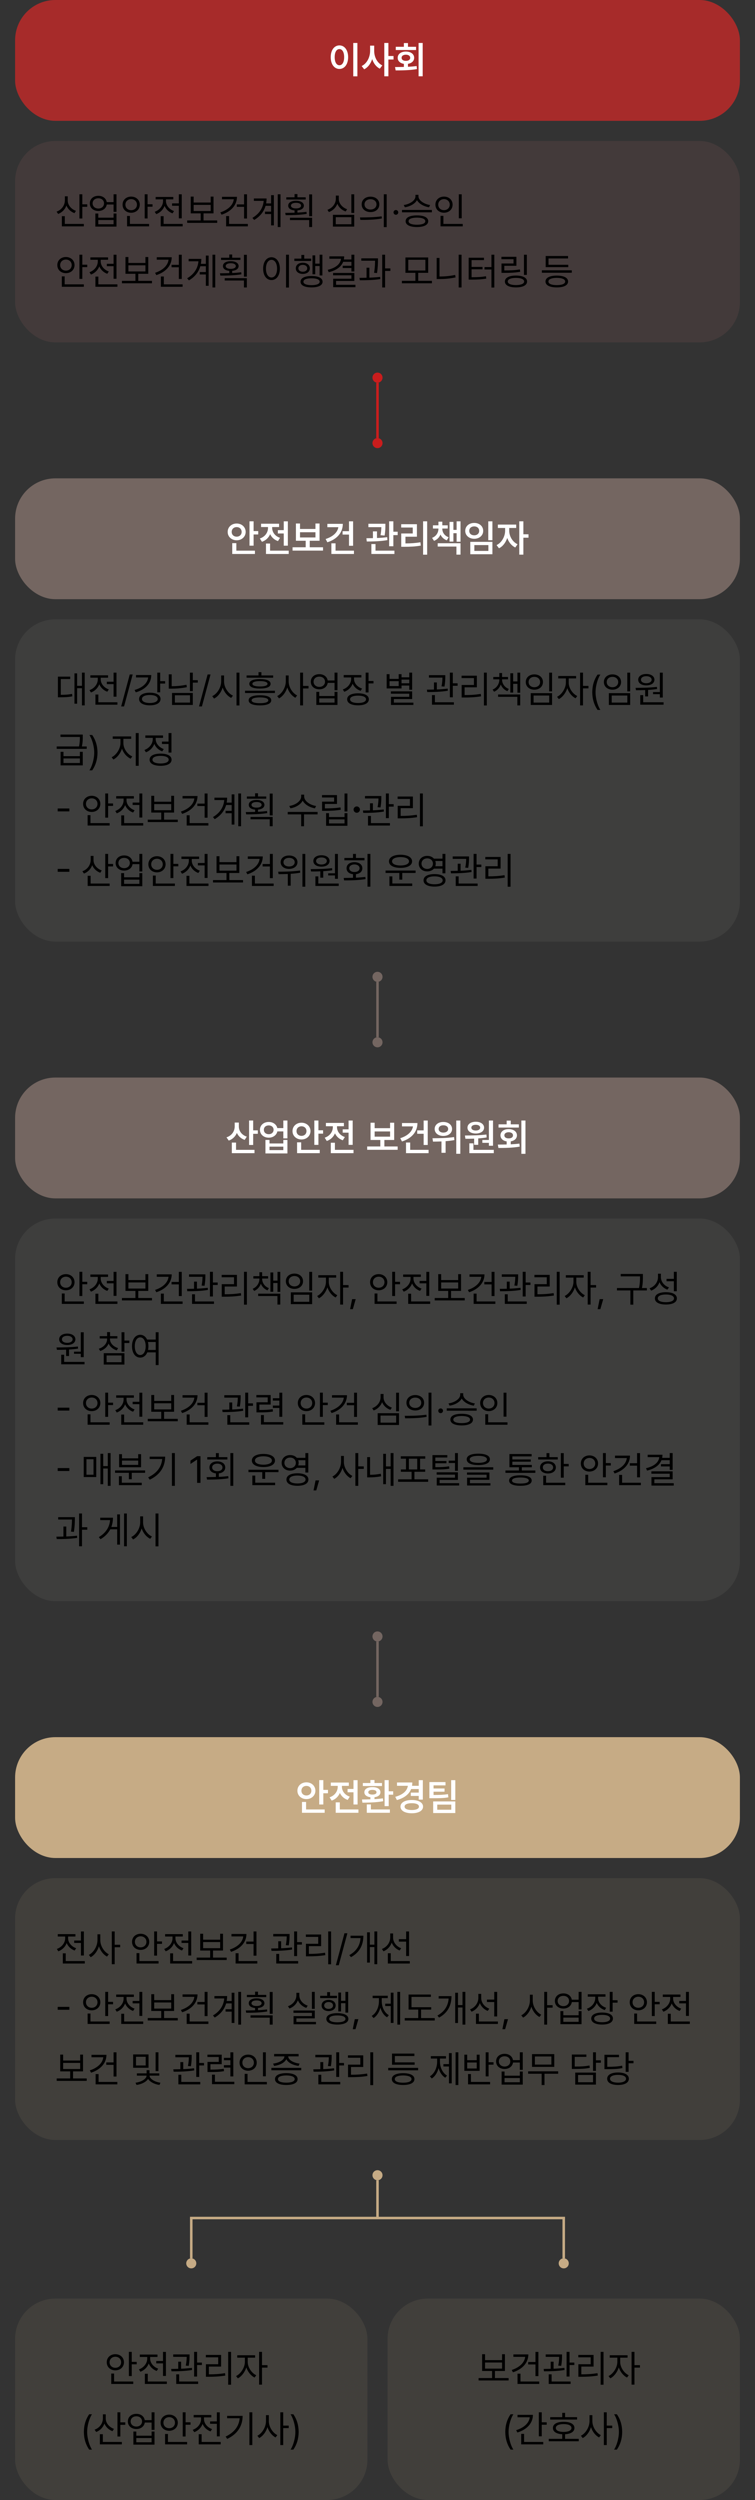 <svg width="300" height="993" viewBox="0 0 300 993" fill="none" xmlns="http://www.w3.org/2000/svg">
<rect x="0" y="0" width="300" height="993" fill="#333333" stroke="none"/>
<rect x="6" width="288" height="48" rx="16" fill="#A72B2A"/>
<path d="M142.009 17.061V30.318H140.369V17.061H142.009ZM134.875 18.028C136.868 18.028 138.318 19.845 138.333 22.701C138.318 25.587 136.868 27.389 134.875 27.389C132.869 27.389 131.418 25.587 131.418 22.701C131.418 19.845 132.869 18.028 134.875 18.028ZM134.875 19.493C133.748 19.493 132.986 20.68 132.986 22.701C132.986 24.737 133.748 25.924 134.875 25.924C135.989 25.924 136.75 24.737 136.75 22.701C136.75 20.68 135.989 19.493 134.875 19.493ZM148.689 20.24C148.674 22.599 149.861 25.001 151.912 25.982L150.916 27.286C149.48 26.561 148.447 25.162 147.883 23.477C147.305 25.279 146.221 26.773 144.705 27.535L143.708 26.231C145.833 25.221 147.048 22.686 147.063 20.24V18.131H148.689V20.24ZM154.329 17.061V22.247H156.365V23.639H154.329V30.304H152.703V17.061H154.329ZM167.952 17.061V30.304H166.326V17.061H167.952ZM156.98 26.627C158.035 26.62 159.229 26.62 160.481 26.583V25.367C158.987 25.133 158.02 24.217 158.02 22.965C158.02 21.471 159.338 20.475 161.272 20.475C163.22 20.475 164.568 21.471 164.568 22.965C164.568 24.21 163.594 25.118 162.107 25.352V26.524C163.271 26.473 164.443 26.378 165.549 26.231L165.667 27.447C162.751 27.945 159.602 27.975 157.214 27.975L156.98 26.627ZM165.315 18.585V19.874H157.258V18.585H160.481V17.105H162.107V18.585H165.315ZM161.272 21.72C160.276 21.734 159.558 22.189 159.573 22.965C159.558 23.727 160.276 24.181 161.272 24.166C162.312 24.181 163 23.727 163 22.965C163 22.189 162.312 21.734 161.272 21.72Z" fill="white"/>
<rect x="6" y="56" width="288" height="80" rx="16" fill="#D77F7E" fill-opacity="0.1"/>
<path d="M26.907 79.625C26.893 81.412 28.255 83.067 30.174 83.741L29.588 84.664C28.108 84.129 26.959 83.023 26.38 81.632C25.831 83.192 24.651 84.393 23.113 84.986L22.483 84.064C24.461 83.36 25.765 81.603 25.779 79.581V77.97H26.907V79.625ZM32.708 77.164V81.163H34.671V82.144H32.708V86.788H31.565V77.164H32.708ZM33.309 88.941V89.908H24.578V85.865H25.75V88.941H33.309ZM39.08 77.779C40.831 77.765 42.156 78.783 42.405 80.284H45.13V77.164H46.287V84.151H45.13V81.236H42.42C42.185 82.774 40.845 83.8 39.08 83.8C37.102 83.8 35.696 82.569 35.696 80.782C35.696 79.01 37.102 77.765 39.08 77.779ZM39.08 78.761C37.747 78.746 36.795 79.581 36.795 80.782C36.795 81.969 37.747 82.833 39.08 82.833C40.398 82.833 41.336 81.969 41.336 80.782C41.336 79.581 40.398 78.746 39.08 78.761ZM39.051 84.811V86.466H45.13V84.811H46.287V90.011H37.894V84.811H39.051ZM39.051 89.073H45.13V87.389H39.051V89.073ZM58.636 77.164V81.134H60.599V82.101H58.636V86.773H57.493V77.164H58.636ZM59.236 88.941V89.908H50.491V85.777H51.619V88.941H59.236ZM52.117 78.087C54.065 78.087 55.53 79.405 55.545 81.295C55.53 83.185 54.065 84.503 52.117 84.503C50.169 84.503 48.69 83.185 48.704 81.295C48.69 79.405 50.169 78.087 52.117 78.087ZM52.117 79.098C50.828 79.098 49.817 80.006 49.832 81.295C49.817 82.584 50.828 83.492 52.117 83.492C53.435 83.492 54.417 82.584 54.417 81.295C54.417 80.006 53.435 79.098 52.117 79.098ZM72.215 77.179V86.73H71.058V81.734H68.377V80.782H71.058V77.179H72.215ZM72.581 88.941V89.908H63.851V85.865H65.008V88.941H72.581ZM65.945 79.859C65.945 81.544 67.249 83.185 69.153 83.829L68.553 84.752C67.081 84.225 65.945 83.126 65.389 81.778C64.825 83.28 63.623 84.481 62.078 85.06L61.477 84.122C63.397 83.448 64.788 81.734 64.788 79.859V79.186H61.844V78.233H68.86V79.186H65.945V79.859ZM86.307 87.564V88.517H74.383V87.564H79.744V84.752H75.789V78.087H76.946V80.445H83.714V78.087H84.842V84.752H80.872V87.564H86.307ZM76.946 83.814H83.714V81.383H76.946V83.814ZM98.143 77.179V86.803H96.985V82.159H94.1V81.192H96.985V77.179H98.143ZM94.158 78.175C94.144 81.515 91.756 84.064 88.05 85.279L87.552 84.356C90.555 83.368 92.642 81.5 92.898 79.142H88.211V78.175H94.158ZM98.48 88.941V89.908H89.852V85.821H91.023V88.941H98.48ZM111.458 77.164V90.186H110.359V77.164H111.458ZM108.821 77.516V89.527H107.723V85.016H105.306V84.064H107.723V81.749H105.525C104.888 83.954 103.46 85.902 100.999 87.374L100.296 86.539C103.13 84.862 104.551 82.511 104.778 79.786H100.882V78.834H105.921C105.921 79.501 105.862 80.16 105.745 80.797H107.723V77.516H108.821ZM121.463 78.365V79.244H113.772V78.365H117.039V77.091H118.182V78.365H121.463ZM117.625 79.742C119.485 79.742 120.73 80.489 120.745 81.69C120.73 82.752 119.727 83.456 118.182 83.58V84.444C119.397 84.393 120.628 84.298 121.771 84.137L121.858 84.957C119.002 85.426 115.853 85.47 113.509 85.47L113.333 84.547C114.439 84.547 115.713 84.54 117.039 84.488V83.58C115.486 83.448 114.505 82.752 114.52 81.69C114.505 80.489 115.735 79.742 117.625 79.742ZM117.625 80.562C116.409 80.548 115.604 80.987 115.604 81.69C115.604 82.364 116.409 82.804 117.625 82.789C118.826 82.804 119.632 82.364 119.632 81.69C119.632 80.987 118.826 80.548 117.625 80.562ZM124.012 77.208V85.88H122.854V77.208H124.012ZM124.012 86.495V90.186H122.854V87.418H115.223V86.495H124.012ZM140.755 77.179V84.576H139.612V77.179H140.755ZM140.755 85.323V90.011H132.288V85.323H140.755ZM133.416 86.261V89.073H139.627V86.261H133.416ZM134.617 78.966C134.603 80.811 136.009 82.438 137.928 83.111L137.342 83.99C135.833 83.47 134.632 82.372 134.046 80.943C133.467 82.467 132.251 83.668 130.691 84.239L130.105 83.331C132.083 82.643 133.445 80.885 133.445 78.966V77.691H134.617V78.966ZM147.229 78.116C149.28 78.116 150.73 79.361 150.73 81.178C150.73 82.994 149.28 84.239 147.229 84.239C145.179 84.239 143.699 82.994 143.714 81.178C143.699 79.361 145.179 78.116 147.229 78.116ZM147.229 79.127C145.838 79.127 144.827 79.962 144.842 81.178C144.827 82.394 145.838 83.228 147.229 83.228C148.606 83.228 149.603 82.394 149.603 81.178C149.603 79.962 148.606 79.127 147.229 79.127ZM153.646 77.164V90.216H152.503V77.164H153.646ZM143.04 86.363C145.442 86.363 148.753 86.349 151.639 85.924L151.727 86.773C148.753 87.33 145.545 87.345 143.201 87.345L143.04 86.363ZM157.308 85.309C156.795 85.309 156.355 84.884 156.37 84.356C156.355 83.844 156.795 83.419 157.308 83.419C157.82 83.419 158.245 83.844 158.245 84.356C158.245 84.884 157.82 85.309 157.308 85.309ZM166.272 77.984C166.272 79.64 168.646 81.134 170.901 81.427L170.477 82.335C168.484 82.035 166.514 80.98 165.687 79.493C164.859 80.995 162.881 82.035 160.882 82.335L160.428 81.427C162.728 81.134 165.086 79.684 165.086 77.984V77.384H166.272V77.984ZM171.604 83.39V84.327H159.739V83.39H171.604ZM165.672 85.558C168.47 85.558 170.14 86.363 170.154 87.857C170.14 89.337 168.47 90.172 165.672 90.186C162.845 90.172 161.175 89.337 161.175 87.857C161.175 86.363 162.845 85.558 165.672 85.558ZM165.672 86.436C163.577 86.451 162.332 86.964 162.347 87.857C162.332 88.766 163.577 89.264 165.672 89.264C167.737 89.264 168.997 88.766 168.997 87.857C168.997 86.964 167.737 86.451 165.672 86.436ZM183.455 77.179V86.7H182.312V77.179H183.455ZM183.865 88.941V89.908H175.047V85.733H176.189V88.941H183.865ZM176.424 78.087C178.372 78.087 179.837 79.405 179.837 81.28C179.837 83.185 178.372 84.488 176.424 84.488C174.476 84.488 173.011 83.185 173.011 81.28C173.011 79.405 174.476 78.087 176.424 78.087ZM176.424 79.098C175.105 79.098 174.124 80.006 174.139 81.28C174.124 82.584 175.105 83.478 176.424 83.478C177.713 83.478 178.709 82.584 178.709 81.28C178.709 80.006 177.713 79.098 176.424 79.098ZM32.708 101.164V105.134H34.671V106.101H32.708V110.773H31.565V101.164H32.708ZM33.309 112.941V113.908H24.564V109.777H25.691V112.941H33.309ZM26.189 102.087C28.138 102.087 29.602 103.405 29.617 105.295C29.602 107.185 28.138 108.503 26.189 108.503C24.241 108.503 22.762 107.185 22.776 105.295C22.762 103.405 24.241 102.087 26.189 102.087ZM26.189 103.098C24.9 103.098 23.89 104.006 23.904 105.295C23.89 106.584 24.9 107.492 26.189 107.492C27.508 107.492 28.489 106.584 28.489 105.295C28.489 104.006 27.508 103.098 26.189 103.098ZM46.287 101.179V110.729H45.13V105.734H42.449V104.782H45.13V101.179H46.287ZM46.653 112.941V113.908H37.923V109.865H39.08V112.941H46.653ZM40.018 103.859C40.018 105.544 41.321 107.185 43.226 107.829L42.625 108.752C41.153 108.225 40.018 107.126 39.461 105.778C38.897 107.28 37.696 108.481 36.15 109.06L35.55 108.122C37.469 107.448 38.86 105.734 38.86 103.859V103.186H35.916V102.233H42.933V103.186H40.018V103.859ZM60.379 111.564V112.517H48.455V111.564H53.816V108.752H49.861V102.087H51.019V104.445H57.786V102.087H58.914V108.752H54.944V111.564H60.379ZM51.019 107.814H57.786V105.383H51.019V107.814ZM72.215 101.179V110.803H71.058V106.159H68.172V105.192H71.058V101.179H72.215ZM68.231 102.175C68.216 105.515 65.828 108.063 62.122 109.279L61.624 108.356C64.627 107.368 66.714 105.5 66.971 103.142H62.283V102.175H68.231ZM72.552 112.941V113.908H63.924V109.821H65.096V112.941H72.552ZM85.53 101.164V114.187H84.432V101.164H85.53ZM82.894 101.516V113.527H81.795V109.016H79.378V108.063H81.795V105.749H79.598C78.96 107.954 77.532 109.902 75.071 111.374L74.368 110.539C77.203 108.862 78.624 106.511 78.851 103.786H74.954V102.834H79.993C79.993 103.5 79.935 104.16 79.817 104.797H81.795V101.516H82.894ZM95.535 102.365V103.244H87.845V102.365H91.111V101.091H92.254V102.365H95.535ZM91.697 103.742C93.558 103.742 94.803 104.489 94.817 105.69C94.803 106.752 93.799 107.456 92.254 107.58V108.444C93.47 108.393 94.7 108.298 95.843 108.137L95.931 108.957C93.074 109.426 89.925 109.47 87.581 109.47L87.405 108.547C88.511 108.547 89.786 108.54 91.111 108.488V107.58C89.559 107.448 88.577 106.752 88.592 105.69C88.577 104.489 89.808 103.742 91.697 103.742ZM91.697 104.562C90.481 104.548 89.676 104.987 89.676 105.69C89.676 106.364 90.481 106.804 91.697 106.789C92.898 106.804 93.704 106.364 93.704 105.69C93.704 104.987 92.898 104.548 91.697 104.562ZM98.084 101.208V109.88H96.927V101.208H98.084ZM98.084 110.495V114.187H96.927V111.418H89.295V110.495H98.084ZM114.812 101.164V114.216H113.655V101.164H114.812ZM107.884 102.175C109.817 102.189 111.209 103.947 111.209 106.716C111.209 109.484 109.817 111.242 107.884 111.242C105.936 111.242 104.559 109.484 104.559 106.716C104.559 103.947 105.936 102.189 107.884 102.175ZM107.884 103.2C106.58 103.215 105.672 104.592 105.672 106.716C105.672 108.84 106.58 110.217 107.884 110.217C109.188 110.217 110.096 108.84 110.096 106.716C110.096 104.592 109.188 103.215 107.884 103.2ZM128.099 101.164V109.411H127V105.676H125.257V108.942H124.173V101.428H125.257V104.724H127V101.164H128.099ZM123.646 102.731V103.654H116.966V102.731H119.749V101.267H120.892V102.731H123.646ZM120.32 104.357C121.976 104.357 123.104 105.222 123.118 106.584C123.104 107.917 121.976 108.796 120.32 108.796C118.68 108.796 117.522 107.917 117.537 106.584C117.522 105.222 118.68 104.357 120.32 104.357ZM120.32 105.207C119.28 105.207 118.562 105.764 118.562 106.584C118.562 107.39 119.28 107.932 120.32 107.932C121.36 107.932 122.078 107.39 122.078 106.584C122.078 105.764 121.36 105.207 120.32 105.207ZM123.792 109.631C126.531 109.631 128.172 110.451 128.172 111.916C128.172 113.337 126.531 114.157 123.792 114.157C121.053 114.157 119.412 113.337 119.427 111.916C119.412 110.451 121.053 109.631 123.792 109.631ZM123.792 110.539C121.771 110.524 120.555 111.022 120.569 111.916C120.555 112.766 121.771 113.264 123.792 113.264C125.813 113.264 127.015 112.766 127.029 111.916C127.015 111.022 125.813 110.524 123.792 110.539ZM140.799 101.164V107.829H139.642V106.467H136.17V105.559H139.642V103.991H136.36C135.54 106.049 133.519 107.434 130.633 108.122L130.223 107.17C133.416 106.43 135.276 104.87 135.496 102.775H130.882V101.823H136.756C136.756 102.255 136.712 102.673 136.639 103.068H139.642V101.164H140.799ZM140.799 108.415V111.594H133.533V113.117H141.238V114.069H132.391V110.715H139.642V109.353H132.361V108.415H140.799ZM150.188 102.614V103.288C150.174 104.313 150.174 106.042 149.808 108.459L148.65 108.356C149.002 106.174 149.031 104.592 149.031 103.552H143.567V102.614H150.188ZM146.775 106.335V110.29C148.218 110.239 149.698 110.144 151.053 109.982L151.111 110.847C148.372 111.271 145.311 111.33 142.981 111.315L142.835 110.363C143.692 110.356 144.644 110.349 145.647 110.319V106.335H146.775ZM153.016 101.164V106.613H155.125V107.609H153.016V114.187H151.873V101.164H153.016ZM171.619 111.55V112.517H159.695V111.55H165.057V108.371H161.102V102.263H170.14V108.371H166.185V111.55H171.619ZM162.229 103.186V107.448H169.026V103.186H162.229ZM183.396 101.164V114.187H182.254V101.164H183.396ZM174.637 102.453V109.836C176.622 109.829 178.68 109.667 180.862 109.206L181.023 110.188C178.709 110.671 176.644 110.832 174.563 110.832H173.509V102.453H174.637ZM196.419 101.164V114.216H195.276V107.038H192.522V106.086H195.276V101.164H196.419ZM192.303 102.365V103.317H187.381V106.027H191.731V106.965H187.381V110.114C189.776 110.114 191.299 110.034 193.094 109.719L193.226 110.671C191.336 110.979 189.739 111.066 187.22 111.066H186.224V102.365H192.303ZM209.339 101.179V109.191H208.196V101.179H209.339ZM205.193 101.999V105.573H200.389V107.419C202.718 107.419 204.461 107.36 206.57 107.009L206.702 107.961C204.52 108.312 202.732 108.386 200.33 108.386H199.275V104.665H204.051V102.966H199.246V101.999H205.193ZM205.018 109.455C207.757 109.455 209.427 110.319 209.427 111.813C209.427 113.308 207.757 114.157 205.018 114.157C202.278 114.157 200.623 113.308 200.623 111.813C200.623 110.319 202.278 109.455 205.018 109.455ZM205.018 110.378C202.996 110.378 201.751 110.92 201.751 111.813C201.751 112.707 202.996 113.234 205.018 113.234C207.039 113.234 208.27 112.707 208.27 111.813C208.27 110.92 207.039 110.378 205.018 110.378ZM227.195 107.36V108.327H215.315V107.36H227.195ZM225.804 105.178V106.115H216.824V101.691H225.716V102.658H217.952V105.178H225.804ZM221.248 109.47C224.046 109.47 225.716 110.319 225.73 111.813C225.716 113.322 224.046 114.157 221.248 114.157C218.436 114.157 216.751 113.322 216.751 111.813C216.751 110.319 218.436 109.47 221.248 109.47ZM221.248 110.363C219.153 110.378 217.908 110.905 217.923 111.813C217.908 112.736 219.153 113.249 221.248 113.249C223.313 113.249 224.573 112.736 224.573 111.813C224.573 110.905 223.313 110.378 221.248 110.363Z" fill="black"/>
<circle cx="150" cy="150" r="2" fill="#CA1D1D"/>
<rect x="149.5" y="152" width="1" height="22" fill="#CA1D1D"/>
<circle cx="150" cy="176" r="2" fill="#CA1D1D"/>
<rect x="6" y="190" width="288" height="48" rx="16" fill="#746661"/>
<path d="M100.767 207.062V210.943H102.612V212.291H100.767V216.744H99.141V207.062H100.767ZM101.294 218.722V220.04H92.285V215.733H93.911V218.722H101.294ZM94.043 207.94C96.05 207.94 97.603 209.332 97.617 211.28C97.603 213.199 96.05 214.605 94.043 214.605C92.036 214.605 90.454 213.199 90.469 211.28C90.454 209.332 92.036 207.94 94.043 207.94ZM94.043 209.361C92.93 209.361 92.051 210.108 92.065 211.28C92.051 212.423 92.93 213.17 94.043 213.17C95.156 213.17 96.02 212.423 96.02 211.28C96.02 210.108 95.156 209.361 94.043 209.361ZM114.375 207.076V216.744H112.749V211.896H110.405V210.577H112.749V207.076H114.375ZM114.712 218.722V220.04H105.688V215.895H107.314V218.722H114.712ZM108.149 209.713C108.149 211.31 109.219 212.95 111.27 213.624L110.449 214.928C108.97 214.422 107.922 213.419 107.344 212.159C106.758 213.558 105.652 214.664 104.092 215.206L103.257 213.888C105.366 213.199 106.494 211.456 106.494 209.698V209.347H103.74V208.028H110.889V209.347H108.149V209.713ZM128.35 217.374V218.707H116.25V217.374H121.465V214.796H117.583V207.94H119.209V210.108H125.347V207.94H126.973V214.796H123.076V217.374H128.35ZM119.209 213.478H125.347V211.412H119.209V213.478ZM140.303 207.076V216.788H138.677V212.335H136.128V210.987H138.677V207.076H140.303ZM136.216 208.072C136.216 211.559 133.901 214.181 130.078 215.396L129.39 214.093C132.246 213.185 134.128 211.5 134.443 209.405H130.078V208.072H136.216ZM140.64 218.722V220.04H131.675V215.807H133.33V218.722H140.64ZM153.135 208.043V208.834C153.12 209.742 153.12 211.046 152.812 212.73L151.201 212.584C151.458 211.214 151.509 210.204 151.538 209.391H146.382V208.043H153.135ZM149.795 211.061V213.697C151.165 213.646 152.571 213.543 153.853 213.36L153.94 214.532C151.187 215.03 148.066 215.074 145.737 215.089L145.591 213.785C146.375 213.778 147.253 213.771 148.184 213.756V211.061H149.795ZM156.299 207.062V211.192H158.013V212.555H156.299V216.979H154.629V207.062H156.299ZM156.724 218.722V220.04H147.568V216.1H149.209V218.722H156.724ZM169.731 207.062V220.318H168.12V207.062H169.731ZM165.659 208.219V213.185H161.104V215.851C163.191 215.836 164.993 215.733 167.051 215.382L167.197 216.715C164.941 217.11 162.964 217.184 160.591 217.184H159.434V211.896H164.004V209.537H159.419V208.219H165.659ZM175.752 210.035C175.752 211.441 176.602 212.818 178.271 213.39L177.539 214.62C176.323 214.173 175.488 213.346 175.02 212.32C174.551 213.441 173.708 214.349 172.456 214.84L171.694 213.639C173.364 212.979 174.199 211.544 174.214 210.035V209.933H172.031V208.658H174.214V207.208H175.752V208.658H177.905V209.933H175.752V210.035ZM182.988 207.076V215.177H181.436V211.793H180.161V215.118H178.623V207.296H180.161V210.475H181.436V207.076H182.988ZM182.988 215.777V220.304H181.362V217.096H173.921V215.777H182.988ZM195.659 207.076V214.576H194.019V207.076H195.659ZM195.659 215.221V220.143H186.87V215.221H195.659ZM188.481 216.51V218.824H194.062V216.51H188.481ZM188.438 207.706C190.474 207.706 191.997 208.995 191.997 210.87C191.997 212.687 190.474 214.005 188.438 214.005C186.387 214.005 184.863 212.687 184.863 210.87C184.863 208.995 186.387 207.706 188.438 207.706ZM188.438 209.083C187.28 209.083 186.445 209.771 186.46 210.87C186.445 211.939 187.28 212.628 188.438 212.628C189.58 212.628 190.4 211.939 190.4 210.87C190.4 209.771 189.58 209.083 188.438 209.083ZM202.339 210.826C202.339 212.877 203.555 215.206 205.649 216.173L204.741 217.462C203.247 216.759 202.141 215.338 201.548 213.683C200.947 215.499 199.79 217.052 198.267 217.784L197.314 216.51C199.424 215.514 200.698 213.023 200.713 210.826V209.713H197.827V208.365H205.107V209.713H202.339V210.826ZM207.964 207.062V212.218H210V213.58H207.964V220.304H206.338V207.062H207.964Z" fill="white"/>
<rect x="6" y="246" width="288" height="128" rx="16" fill="#A6A49D" fill-opacity="0.1"/>
<path d="M33.66 267.164V280.187H32.562V273.36H30.643V279.513H29.588V267.457H30.643V272.408H32.562V267.164H33.66ZM27.889 268.761V269.713H24.153V275.982C25.948 275.975 27.193 275.909 28.636 275.616L28.738 276.583C27.171 276.905 25.838 276.964 23.846 276.964H23.011V268.761H27.889ZM46.287 267.179V276.729H45.13V271.734H42.449V270.782H45.13V267.179H46.287ZM46.653 278.941V279.908H37.923V275.865H39.08V278.941H46.653ZM40.018 269.859C40.018 271.544 41.321 273.185 43.226 273.829L42.625 274.752C41.153 274.225 40.018 273.126 39.461 271.778C38.897 273.28 37.696 274.481 36.15 275.06L35.55 274.122C37.469 273.448 38.86 271.734 38.86 269.859V269.186H35.916V268.233H42.933V269.186H40.018V269.859ZM52.718 267.896L49.29 280.597H48.148L51.56 267.896H52.718ZM63.645 267.164V270.562H65.608V271.515H63.645V274.986H62.503V267.164H63.645ZM60.101 268.131C60.101 271.441 57.757 273.888 53.963 275.001L53.48 274.063C56.622 273.155 58.628 271.346 58.87 269.083H54.051V268.131H60.101ZM59.529 275.133C62.151 275.133 63.792 276.085 63.792 277.638C63.792 279.22 62.151 280.157 59.529 280.157C56.937 280.157 55.252 279.22 55.267 277.638C55.252 276.085 56.937 275.133 59.529 275.133ZM59.529 276.056C57.625 276.041 56.395 276.656 56.409 277.638C56.395 278.619 57.625 279.234 59.529 279.234C61.448 279.234 62.679 278.619 62.679 277.638C62.679 276.656 61.448 276.041 59.529 276.056ZM76.609 267.179V270.167H78.587V271.134H76.609V274.532H75.467V267.179H76.609ZM76.609 275.25V280.011H68.362V275.25H76.609ZM69.49 276.158V279.073H75.496V276.158H69.49ZM68.216 267.838V272.569C70.069 272.562 71.981 272.416 74.09 271.983L74.236 272.95C72.024 273.39 70.061 273.536 68.099 273.536H67.059V267.838H68.216ZM83.655 267.896L80.228 280.597H79.085L82.498 267.896H83.655ZM89.031 270.665C89.017 273.038 90.643 275.44 92.561 276.305L91.858 277.213C90.379 276.488 89.097 274.957 88.475 273.097C87.867 275.067 86.585 276.708 85.061 277.477L84.329 276.51C86.263 275.616 87.874 273.141 87.889 270.665V268.292H89.031V270.665ZM95.14 267.164V280.216H93.982V267.164H95.14ZM103.299 276.158C106.155 276.158 107.767 276.847 107.781 278.165C107.767 279.483 106.155 280.172 103.299 280.187C100.413 280.172 98.802 279.483 98.802 278.165C98.802 276.847 100.413 276.158 103.299 276.158ZM103.299 277.008C101.175 277.008 99.974 277.433 99.974 278.165C99.974 278.912 101.175 279.308 103.299 279.308C105.408 279.308 106.609 278.912 106.609 278.165C106.609 277.433 105.408 277.008 103.299 277.008ZM108.543 268.292V269.186H97.981V268.292H102.728V266.974H103.87V268.292H108.543ZM103.299 269.728C105.994 269.728 107.518 270.387 107.518 271.617C107.518 272.848 105.994 273.492 103.299 273.492C100.604 273.492 99.065 272.848 99.065 271.617C99.065 270.387 100.604 269.728 103.299 269.728ZM103.299 270.533C101.38 270.533 100.281 270.929 100.296 271.617C100.281 272.291 101.38 272.672 103.299 272.672C105.203 272.672 106.302 272.291 106.302 271.617C106.302 270.929 105.203 270.533 103.299 270.533ZM109.231 274.356V275.265H97.366V274.356H109.231ZM114.695 270.665C114.695 272.965 116.219 275.323 118.064 276.231L117.361 277.154C115.926 276.4 114.725 274.862 114.153 273.053C113.567 274.979 112.337 276.62 110.872 277.403L110.14 276.48C112.044 275.543 113.553 273.038 113.567 270.665V268.292H114.695V270.665ZM120.408 267.164V272.452H122.591V273.448H120.408V280.187H119.266V267.164H120.408ZM126.883 267.779C128.633 267.765 129.959 268.783 130.208 270.284H132.933V267.164H134.09V274.151H132.933V271.236H130.223C129.988 272.774 128.648 273.8 126.883 273.8C124.905 273.8 123.499 272.569 123.499 270.782C123.499 269.01 124.905 267.765 126.883 267.779ZM126.883 268.761C125.55 268.746 124.598 269.581 124.598 270.782C124.598 271.969 125.55 272.833 126.883 272.833C128.201 272.833 129.139 271.969 129.139 270.782C129.139 269.581 128.201 268.746 126.883 268.761ZM126.854 274.811V276.466H132.933V274.811H134.09V280.011H125.696V274.811H126.854ZM126.854 279.073H132.933V277.389H126.854V279.073ZM140.667 269.64C140.667 271.339 141.941 272.862 143.86 273.492L143.318 274.4C141.817 273.91 140.682 272.87 140.125 271.559C139.561 273.053 138.36 274.217 136.8 274.781L136.214 273.858C138.162 273.199 139.524 271.515 139.539 269.64V269.083H136.565V268.131H143.597V269.083H140.667V269.64ZM146.438 267.164V270.489H148.401V271.456H146.438V275.03H145.296V267.164H146.438ZM142.264 275.382C144.944 275.382 146.556 276.261 146.556 277.755C146.556 279.278 144.944 280.157 142.264 280.157C139.583 280.157 137.942 279.278 137.942 277.755C137.942 276.261 139.583 275.382 142.264 275.382ZM142.264 276.305C140.301 276.305 139.085 276.847 139.1 277.755C139.085 278.692 140.301 279.234 142.264 279.234C144.241 279.234 145.442 278.692 145.442 277.755C145.442 276.847 144.241 276.305 142.264 276.305ZM163.768 267.164V273.976H162.625V272.306H159.549V273.448H153.646V267.779H154.788V269.654H158.421V267.779H159.549V269.039H162.625V267.164H163.768ZM163.768 274.605V277.667H156.502V279.088H164.266V280.011H155.359V276.788H162.625V275.528H155.33V274.605H163.768ZM154.788 272.511H158.421V270.562H154.788V272.511ZM159.549 271.397H162.625V269.933H159.549V271.397ZM176.937 268.175V268.863C176.922 269.713 176.922 271.017 176.6 272.716L175.442 272.628C175.757 271.068 175.787 269.962 175.809 269.142H170.447V268.175H176.937ZM173.582 271.061V273.858C175.025 273.8 176.519 273.697 177.874 273.507L177.947 274.356C175.223 274.825 172.073 274.884 169.759 274.884L169.642 273.932C170.484 273.924 171.436 273.917 172.439 273.888V271.061H173.582ZM179.925 267.164V271.412H181.829V272.394H179.925V276.964H178.753V267.164H179.925ZM180.35 278.941V279.908H171.648V276.085H172.806V278.941H180.35ZM193.431 267.164V280.216H192.288V267.164H193.431ZM189.476 268.38V273.009H184.612V276.085C186.773 276.085 188.699 275.99 191.028 275.616L191.146 276.583C188.743 276.964 186.766 277.052 184.524 277.052H183.44V272.071H188.318V269.332H183.411V268.38H189.476ZM199.495 269.991C199.495 271.529 200.521 273.038 202.176 273.639L201.619 274.532C200.345 274.027 199.444 273.053 198.982 271.866C198.528 273.155 197.613 274.217 196.316 274.767L195.745 273.902C197.4 273.214 198.396 271.646 198.411 269.991V269.83H196.009V268.893H198.411V267.325H199.495V268.893H201.854V269.83H199.495V269.991ZM206.702 267.179V275.147H205.604V271.617H203.904V275.089H202.791V267.413H203.904V270.665H205.604V267.179H206.702ZM206.702 275.851V280.187H205.574V276.788H197.928V275.851H206.702ZM219.358 267.179V274.62H218.216V267.179H219.358ZM219.358 275.323V280.011H210.892V275.323H219.358ZM212.02 276.261V279.073H218.23V276.261H212.02ZM212.327 267.867C214.305 267.867 215.74 269.098 215.74 270.914C215.74 272.701 214.305 273.946 212.327 273.946C210.35 273.946 208.914 272.701 208.914 270.914C208.914 269.098 210.35 267.867 212.327 267.867ZM212.327 268.849C210.994 268.834 210.027 269.698 210.042 270.914C210.027 272.115 210.994 272.965 212.327 272.965C213.646 272.965 214.612 272.115 214.612 270.914C214.612 269.698 213.646 268.834 212.327 268.849ZM225.979 271.163C225.965 273.258 227.474 275.558 229.363 276.451L228.704 277.359C227.239 276.649 226.001 275.096 225.423 273.331C224.822 275.25 223.511 276.935 222.054 277.682L221.351 276.773C223.226 275.865 224.837 273.39 224.852 271.163V269.464H221.819V268.512H228.909V269.464H225.979V271.163ZM231.648 267.164V272.438H233.831V273.419H231.648V280.187H230.506V267.164H231.648ZM235.34 274.957C235.354 272.188 236.102 269.889 237.449 267.94H238.562C237.566 269.391 236.644 272.35 236.644 274.957C236.644 277.564 237.566 280.538 238.562 281.988H237.449C236.102 280.025 235.354 277.726 235.34 274.957ZM250.398 267.179V274.62H249.256V267.179H250.398ZM250.398 275.323V280.011H241.932V275.323H250.398ZM243.06 276.261V279.073H249.271V276.261H243.06ZM243.367 267.867C245.345 267.867 246.78 269.098 246.78 270.914C246.78 272.701 245.345 273.946 243.367 273.946C241.39 273.946 239.954 272.701 239.954 270.914C239.954 269.098 241.39 267.867 243.367 267.867ZM243.367 268.849C242.034 268.834 241.067 269.698 241.082 270.914C241.067 272.115 242.034 272.965 243.367 272.965C244.686 272.965 245.652 272.115 245.652 270.914C245.652 269.698 244.686 268.834 243.367 268.849ZM263.348 267.179V277.066H262.19V275.719H259.495V274.884H262.19V267.179H263.348ZM263.67 278.941V279.908H254.412V276.1H255.569V278.941H263.67ZM252.537 273.214C254.969 273.199 258.221 273.185 261.019 272.833L261.092 273.668C259.927 273.851 258.711 273.968 257.518 274.034V276.612H256.36V274.093C255.042 274.151 253.79 274.159 252.698 274.151L252.537 273.214ZM256.814 267.706C258.719 267.706 260.022 268.614 260.037 269.977C260.022 271.368 258.719 272.232 256.814 272.232C254.896 272.232 253.592 271.368 253.592 269.977C253.592 268.614 254.896 267.706 256.814 267.706ZM256.814 268.585C255.54 268.57 254.676 269.142 254.69 269.977C254.676 270.826 255.54 271.383 256.814 271.383C258.045 271.383 258.924 270.826 258.938 269.977C258.924 269.142 258.045 268.57 256.814 268.585ZM25.223 298.62V300.349H31.741V298.62H32.884V304.011H24.08V298.62H25.223ZM25.223 303.073H31.741V301.257H25.223V303.073ZM32.884 291.765V292.717C32.884 293.713 32.884 294.87 32.532 296.496H34.451V297.448H22.527V296.496H31.404C31.741 294.877 31.741 293.713 31.741 292.717H24.036V291.765H32.884ZM38.743 298.957C38.728 301.726 37.981 304.025 36.634 305.988H35.52C36.517 304.538 37.44 301.564 37.44 298.957C37.44 296.35 36.517 293.391 35.52 291.94H36.634C37.981 293.889 38.728 296.188 38.743 298.957ZM49.026 295.163C49.026 297.375 50.638 299.616 52.557 300.451L51.912 301.359C50.389 300.664 49.07 299.162 48.47 297.36C47.855 299.272 46.544 300.935 45.057 301.682L44.368 300.773C46.228 299.88 47.855 297.419 47.869 295.163V293.464H44.793V292.512H52.132V293.464H49.026V295.163ZM55.105 291.164V304.187H53.948V291.164H55.105ZM68.128 291.164V298.928H66.971V295.515H64.349V294.562H66.971V291.164H68.128ZM63.807 299.338C66.517 299.338 68.172 300.217 68.172 301.755C68.172 303.293 66.517 304.172 63.807 304.187C61.097 304.172 59.441 303.293 59.441 301.755C59.441 300.217 61.097 299.338 63.807 299.338ZM63.807 300.231C61.815 300.231 60.569 300.803 60.584 301.755C60.569 302.692 61.815 303.264 63.807 303.264C65.799 303.264 67.029 302.692 67.029 301.755C67.029 300.803 65.799 300.231 63.807 300.231ZM61.858 293.552C61.858 295.251 63.162 296.862 65.066 297.521L64.466 298.444C63.001 297.917 61.866 296.826 61.316 295.471C60.745 297.001 59.537 298.225 57.991 298.811L57.391 297.888C59.324 297.185 60.701 295.427 60.701 293.566V293.083H57.757V292.116H64.773V293.083H61.858V293.552ZM27.566 321.126V322.283H22.923V321.126H27.566ZM42.962 315.164V319.134H44.925V320.101H42.962V324.773H41.819V315.164H42.962ZM43.562 326.941V327.908H34.817V323.777H35.945V326.941H43.562ZM36.443 316.087C38.392 316.087 39.856 317.405 39.871 319.295C39.856 321.185 38.392 322.503 36.443 322.503C34.495 322.503 33.016 321.185 33.03 319.295C33.016 317.405 34.495 316.087 36.443 316.087ZM36.443 317.098C35.154 317.098 34.144 318.006 34.158 319.295C34.144 320.584 35.154 321.492 36.443 321.492C37.762 321.492 38.743 320.584 38.743 319.295C38.743 318.006 37.762 317.098 36.443 317.098ZM56.541 315.179V324.729H55.384V319.734H52.703V318.782H55.384V315.179H56.541ZM56.907 326.941V327.908H48.177V323.865H49.334V326.941H56.907ZM50.272 317.859C50.272 319.544 51.575 321.185 53.48 321.829L52.879 322.752C51.407 322.225 50.272 321.126 49.715 319.778C49.151 321.28 47.95 322.481 46.404 323.06L45.804 322.122C47.723 321.448 49.114 319.734 49.114 317.859V317.186H46.17V316.233H53.187V317.186H50.272V317.859ZM70.633 325.564V326.517H58.709V325.564H64.07V322.752H60.115V316.087H61.273V318.445H68.04V316.087H69.168V322.752H65.198V325.564H70.633ZM61.273 321.814H68.04V319.383H61.273V321.814ZM82.469 315.179V324.803H81.311V320.159H78.426V319.192H81.311V315.179H82.469ZM78.484 316.175C78.47 319.515 76.082 322.063 72.376 323.279L71.878 322.356C74.881 321.368 76.968 319.5 77.225 317.142H72.537V316.175H78.484ZM82.806 326.941V327.908H74.178V323.821H75.35V326.941H82.806ZM95.784 315.164V328.187H94.686V315.164H95.784ZM93.147 315.516V327.527H92.049V323.016H89.632V322.063H92.049V319.749H89.852C89.214 321.954 87.786 323.902 85.325 325.374L84.622 324.539C87.457 322.862 88.877 320.511 89.105 317.786H85.208V316.834H90.247C90.247 317.5 90.189 318.16 90.071 318.797H92.049V315.516H93.147ZM105.789 316.365V317.244H98.099V316.365H101.365V315.091H102.508V316.365H105.789ZM101.951 317.742C103.812 317.742 105.057 318.489 105.071 319.69C105.057 320.752 104.053 321.456 102.508 321.58V322.444C103.724 322.393 104.954 322.298 106.097 322.137L106.185 322.957C103.328 323.426 100.179 323.47 97.835 323.47L97.659 322.547C98.765 322.547 100.04 322.54 101.365 322.488V321.58C99.812 321.448 98.831 320.752 98.846 319.69C98.831 318.489 100.062 317.742 101.951 317.742ZM101.951 318.562C100.735 318.548 99.93 318.987 99.93 319.69C99.93 320.364 100.735 320.804 101.951 320.789C103.152 320.804 103.958 320.364 103.958 319.69C103.958 318.987 103.152 318.548 101.951 318.562ZM108.338 315.208V323.88H107.181V315.208H108.338ZM108.338 324.495V328.187H107.181V325.418H99.549V324.495H108.338ZM120.862 316.38C120.862 318.211 123.265 319.808 125.608 320.13L125.14 321.067C123.118 320.73 121.119 319.61 120.276 318.006C119.441 319.617 117.435 320.73 115.413 321.067L114.944 320.13C117.288 319.808 119.676 318.24 119.676 316.38V315.633H120.862V316.38ZM126.194 322.503V323.47H120.804V328.187H119.676V323.47H114.329V322.503H126.194ZM138.045 315.179V322.327H136.902V315.179H138.045ZM133.899 315.809V319.324H129.095V321.097C131.424 321.082 133.167 321.038 135.276 320.687L135.408 321.639C133.226 321.99 131.438 322.049 129.036 322.063H127.981V318.416H132.757V316.761H127.952V315.809H133.899ZM130.735 322.986V324.539H136.902V322.986H138.045V328.011H129.578V322.986H130.735ZM130.735 327.073H136.902V325.462H130.735V327.073ZM141.754 322.83C141.414 322.83 141.119 322.705 140.869 322.455C140.619 322.205 140.494 321.91 140.494 321.57C140.494 321.22 140.619 320.925 140.869 320.685C141.119 320.435 141.414 320.31 141.754 320.31C142.104 320.31 142.399 320.435 142.639 320.685C142.889 320.925 143.014 321.22 143.014 321.57C143.014 321.91 142.889 322.205 142.639 322.455C142.399 322.705 142.104 322.83 141.754 322.83ZM151.521 316.175V316.863C151.507 317.713 151.507 319.017 151.185 320.716L150.027 320.628C150.342 319.068 150.372 317.962 150.394 317.142H145.032V316.175H151.521ZM148.167 319.061V321.858C149.61 321.8 151.104 321.697 152.459 321.507L152.532 322.356C149.808 322.825 146.658 322.884 144.344 322.884L144.227 321.932C145.069 321.924 146.021 321.917 147.024 321.888V319.061H148.167ZM154.51 315.164V319.412H156.414V320.394H154.51V324.964H153.338V315.164H154.51ZM154.935 326.941V327.908H146.233V324.085H147.391V326.941H154.935ZM168.016 315.164V328.216H166.873V315.164H168.016ZM164.061 316.38V321.009H159.197V324.085C161.358 324.085 163.284 323.99 165.613 323.616L165.73 324.583C163.328 324.964 161.351 325.052 159.109 325.052H158.025V320.071H162.903V317.332H157.996V316.38H164.061ZM27.566 345.126V346.283H22.923V345.126H27.566ZM37.161 341.625C37.147 343.412 38.509 345.067 40.428 345.741L39.842 346.664C38.362 346.129 37.212 345.023 36.634 343.632C36.084 345.192 34.905 346.393 33.367 346.986L32.737 346.063C34.715 345.36 36.019 343.603 36.033 341.581V339.97H37.161V341.625ZM42.962 339.164V343.163H44.925V344.145H42.962V348.788H41.819V339.164H42.962ZM43.562 350.941V351.908H34.832V347.865H36.004V350.941H43.562ZM49.334 339.779C51.084 339.765 52.41 340.783 52.659 342.284H55.384V339.164H56.541V346.151H55.384V343.236H52.674C52.44 344.774 51.099 345.8 49.334 345.8C47.356 345.8 45.95 344.569 45.95 342.782C45.95 341.01 47.356 339.765 49.334 339.779ZM49.334 340.761C48.001 340.746 47.049 341.581 47.049 342.782C47.049 343.969 48.001 344.833 49.334 344.833C50.652 344.833 51.59 343.969 51.59 342.782C51.59 341.581 50.652 340.746 49.334 340.761ZM49.305 346.811V348.466H55.384V346.811H56.541V352.011H48.148V346.811H49.305ZM49.305 351.073H55.384V349.389H49.305V351.073ZM68.89 339.164V343.134H70.853V344.101H68.89V348.773H67.747V339.164H68.89ZM69.49 350.941V351.908H60.745V347.777H61.873V350.941H69.49ZM62.371 340.087C64.319 340.087 65.784 341.405 65.799 343.295C65.784 345.185 64.319 346.503 62.371 346.503C60.423 346.503 58.943 345.185 58.958 343.295C58.943 341.405 60.423 340.087 62.371 340.087ZM62.371 341.098C61.082 341.098 60.071 342.006 60.086 343.295C60.071 344.584 61.082 345.492 62.371 345.492C63.69 345.492 64.671 344.584 64.671 343.295C64.671 342.006 63.69 341.098 62.371 341.098ZM82.469 339.179V348.729H81.311V343.734H78.631V342.782H81.311V339.179H82.469ZM82.835 350.941V351.908H74.105V347.865H75.262V350.941H82.835ZM76.199 341.859C76.199 343.544 77.503 345.185 79.407 345.829L78.807 346.752C77.335 346.225 76.199 345.126 75.643 343.778C75.079 345.28 73.877 346.481 72.332 347.06L71.731 346.122C73.65 345.448 75.042 343.734 75.042 341.859V341.186H72.098V340.233H79.114V341.186H76.199V341.859ZM96.561 349.564V350.517H84.637V349.564H89.998V346.752H86.043V340.087H87.2V342.445H93.968V340.087H95.096V346.752H91.126V349.564H96.561ZM87.2 345.814H93.968V343.383H87.2V345.814ZM108.396 339.179V348.803H107.239V344.159H104.354V343.192H107.239V339.179H108.396ZM104.412 340.175C104.397 343.515 102.01 346.063 98.304 347.279L97.806 346.356C100.809 345.368 102.896 343.5 103.152 341.142H98.465V340.175H104.412ZM108.733 350.941V351.908H100.105V347.821H101.277V350.941H108.733ZM114.856 339.809C116.805 339.794 118.196 340.863 118.196 342.46C118.196 344.042 116.805 345.141 114.856 345.126C112.908 345.141 111.517 344.042 111.517 342.46C111.517 340.863 112.908 339.794 114.856 339.809ZM114.856 340.746C113.553 340.731 112.63 341.449 112.645 342.46C112.63 343.485 113.553 344.188 114.856 344.174C116.175 344.188 117.098 343.485 117.098 342.46C117.098 341.449 116.175 340.731 114.856 340.746ZM121.302 339.179V352.201H120.174V339.179H121.302ZM110.535 346.239C112.981 346.239 116.321 346.195 119.222 345.771L119.295 346.635C118.05 346.862 116.753 347.001 115.501 347.074V351.791H114.358V347.147C113.033 347.206 111.78 347.213 110.696 347.221L110.535 346.239ZM134.266 339.179V349.066H133.108V347.719H130.413V346.884H133.108V339.179H134.266ZM134.588 350.941V351.908H125.33V348.1H126.487V350.941H134.588ZM123.455 345.214C125.887 345.199 129.139 345.185 131.937 344.833L132.01 345.668C130.845 345.851 129.629 345.968 128.436 346.034V348.612H127.278V346.093C125.96 346.151 124.708 346.159 123.616 346.151L123.455 345.214ZM127.732 339.706C129.637 339.706 130.94 340.614 130.955 341.977C130.94 343.368 129.637 344.232 127.732 344.232C125.813 344.232 124.51 343.368 124.51 341.977C124.51 340.614 125.813 339.706 127.732 339.706ZM127.732 340.585C126.458 340.57 125.594 341.142 125.608 341.977C125.594 342.826 126.458 343.383 127.732 343.383C128.963 343.383 129.842 342.826 129.856 341.977C129.842 341.142 128.963 340.57 127.732 340.585ZM147.171 339.164V352.187H146.028V339.164H147.171ZM136.565 348.715C137.679 348.708 138.953 348.7 140.271 348.656V347.235C138.711 347.067 137.693 346.181 137.708 344.877C137.693 343.412 138.953 342.46 140.828 342.46C142.703 342.46 143.978 343.412 143.978 344.877C143.978 346.166 142.967 347.052 141.429 347.221V348.612C142.688 348.561 143.963 348.466 145.164 348.305L145.252 349.184C142.352 349.652 139.158 349.696 136.741 349.696L136.565 348.715ZM144.827 340.775V341.713H136.844V340.775H140.271V339.179H141.429V340.775H144.827ZM140.828 343.354C139.627 343.354 138.777 343.969 138.777 344.877C138.777 345.785 139.627 346.371 140.828 346.356C142.044 346.371 142.879 345.785 142.879 344.877C142.879 343.969 142.044 343.354 140.828 343.354ZM165.13 345.785V346.737H159.842V349.403H158.685V346.737H153.206V345.785H165.13ZM163.797 350.927V351.908H154.744V348.1H155.901V350.927H163.797ZM159.153 339.501C161.937 339.516 163.738 340.512 163.738 342.123C163.738 343.734 161.937 344.716 159.153 344.716C156.37 344.716 154.554 343.734 154.554 342.123C154.554 340.512 156.37 339.516 159.153 339.501ZM159.153 340.438C157.132 340.438 155.77 341.083 155.784 342.123C155.77 343.134 157.132 343.778 159.153 343.778C161.175 343.778 162.522 343.134 162.522 342.123C162.522 341.083 161.175 340.438 159.153 340.438ZM169.773 339.955C170.872 339.948 171.81 340.358 172.41 341.054H175.823V339.164H176.98V346.884H175.823V345.023H172.425C171.81 345.719 170.872 346.129 169.773 346.122C167.825 346.137 166.39 344.862 166.39 343.046C166.39 341.215 167.825 339.94 169.773 339.955ZM169.773 340.951C168.44 340.937 167.488 341.815 167.488 343.046C167.488 344.262 168.44 345.141 169.773 345.141C171.062 345.141 172.029 344.262 172.029 343.046C172.029 341.815 171.062 340.937 169.773 340.951ZM172.659 347.191C175.354 347.191 177.024 348.1 177.024 349.667C177.024 351.249 175.354 352.157 172.659 352.157C169.949 352.157 168.294 351.249 168.294 349.667C168.294 348.1 169.949 347.191 172.659 347.191ZM172.659 348.085C170.667 348.085 169.422 348.686 169.422 349.667C169.422 350.648 170.667 351.234 172.659 351.234C174.666 351.234 175.896 350.648 175.896 349.667C175.896 348.686 174.666 348.085 172.659 348.085ZM172.967 341.991C173.077 342.313 173.143 342.665 173.143 343.046C173.143 343.412 173.077 343.756 172.967 344.071H175.823V341.991H172.967ZM186.37 340.175V340.863C186.355 341.713 186.355 343.017 186.033 344.716L184.876 344.628C185.191 343.068 185.22 341.962 185.242 341.142H179.881V340.175H186.37ZM183.016 343.061V345.858C184.458 345.8 185.953 345.697 187.308 345.507L187.381 346.356C184.656 346.825 181.507 346.884 179.192 346.884L179.075 345.932C179.917 345.924 180.87 345.917 181.873 345.888V343.061H183.016ZM189.358 339.164V343.412H191.263V344.394H189.358V348.964H188.187V339.164H189.358ZM189.783 350.941V351.908H181.082V348.085H182.239V350.941H189.783ZM202.864 339.164V352.216H201.722V339.164H202.864ZM198.909 340.38V345.009H194.046V348.085C196.207 348.085 198.133 347.99 200.462 347.616L200.579 348.583C198.177 348.964 196.199 349.052 193.958 349.052H192.874V344.071H197.752V341.332H192.845V340.38H198.909Z" fill="black"/>
<circle cx="150" cy="388" r="2" fill="#746661"/>
<rect x="149.5" y="390" width="1" height="22" fill="#746661"/>
<circle cx="150" cy="414" r="2" fill="#746661"/>
<rect x="6" y="428" width="288" height="48" rx="16" fill="#746661"/>
<path d="M94.9 447.405C94.885 449.148 95.984 450.804 98.064 451.478L97.214 452.767C95.742 452.269 94.702 451.272 94.124 449.998C93.53 451.404 92.439 452.503 90.901 453.045L89.993 451.756C92.175 451.053 93.259 449.266 93.259 447.391V445.882H94.9V447.405ZM100.598 445.062V448.973H102.444V450.35H100.598V454.788H98.972V445.062H100.598ZM101.125 456.722V458.04H92.117V453.836H93.787V456.722H101.125ZM106.794 445.647C108.508 445.633 109.856 446.622 110.193 448.079H112.581V445.062H114.207V452.166H112.581V449.397H110.208C109.878 450.884 108.516 451.888 106.794 451.888C104.758 451.888 103.293 450.584 103.293 448.753C103.293 446.951 104.758 445.633 106.794 445.647ZM106.794 447.01C105.652 447.01 104.846 447.684 104.846 448.753C104.846 449.808 105.652 450.511 106.794 450.511C107.908 450.511 108.699 449.808 108.713 448.753C108.699 447.684 107.908 447.01 106.794 447.01ZM107.087 452.781V454.188H112.581V452.781H114.207V458.143H105.476V452.781H107.087ZM107.087 456.824H112.581V455.447H107.087V456.824ZM126.526 445.062V448.943H128.372V450.291H126.526V454.744H124.9V445.062H126.526ZM127.053 456.722V458.04H118.044V453.733H119.67V456.722H127.053ZM119.802 445.94C121.809 445.94 123.362 447.332 123.376 449.28C123.362 451.199 121.809 452.605 119.802 452.605C117.795 452.605 116.213 451.199 116.228 449.28C116.213 447.332 117.795 445.94 119.802 445.94ZM119.802 447.361C118.689 447.361 117.81 448.108 117.825 449.28C117.81 450.423 118.689 451.17 119.802 451.17C120.916 451.17 121.78 450.423 121.78 449.28C121.78 448.108 120.916 447.361 119.802 447.361ZM140.134 445.076V454.744H138.508V449.896H136.165V448.577H138.508V445.076H140.134ZM140.471 456.722V458.04H131.448V453.895H133.074V456.722H140.471ZM133.909 447.713C133.909 449.31 134.978 450.95 137.029 451.624L136.208 452.928C134.729 452.422 133.682 451.419 133.103 450.159C132.517 451.558 131.411 452.664 129.851 453.206L129.016 451.888C131.125 451.199 132.253 449.456 132.253 447.698V447.347H129.5V446.028H136.648V447.347H133.909V447.713ZM158.005 455.374V456.707H145.906V455.374H151.121V452.796H147.239V445.94H148.865V448.108H155.002V445.94H156.628V452.796H152.732V455.374H158.005ZM148.865 451.478H155.002V449.412H148.865V451.478ZM169.958 445.076V454.788H168.333V450.335H165.784V448.987H168.333V445.076H169.958ZM165.872 446.072C165.872 449.559 163.557 452.181 159.734 453.396L159.045 452.093C161.902 451.185 163.784 449.5 164.099 447.405H159.734V446.072H165.872ZM170.295 456.722V458.04H161.331V453.807H162.986V456.722H170.295ZM176.155 445.647C178.162 445.633 179.626 446.775 179.626 448.431C179.626 450.057 178.162 451.214 176.155 451.199C174.163 451.214 172.712 450.057 172.712 448.431C172.712 446.775 174.163 445.633 176.155 445.647ZM176.155 446.966C175.071 446.951 174.28 447.522 174.294 448.431C174.28 449.324 175.071 449.866 176.155 449.866C177.283 449.866 178.074 449.324 178.074 448.431C178.074 447.522 177.283 446.951 176.155 446.966ZM182.908 445.076V458.289H181.296V445.076H182.908ZM171.848 452.107C174.236 452.107 177.576 452.063 180.432 451.639L180.549 452.84C179.407 453.06 178.22 453.199 177.063 453.279V457.894H175.422V453.382C174.199 453.433 173.049 453.44 172.053 453.455L171.848 452.107ZM195.901 445.076V455.096H194.26V453.938H191.667V452.796H194.26V445.076H195.901ZM196.208 456.722V458.04H186.497V454.129H188.123V456.722H196.208ZM184.739 451.023C187.185 451.009 190.466 450.979 193.279 450.628L193.367 451.8C192.275 451.983 191.147 452.107 190.027 452.181V454.729H188.401V452.269C187.163 452.32 185.984 452.327 184.944 452.327L184.739 451.023ZM189.06 445.56C190.994 445.56 192.341 446.512 192.356 447.903C192.341 449.324 190.994 450.232 189.06 450.232C187.097 450.232 185.75 449.324 185.75 447.903C185.75 446.512 187.097 445.56 189.06 445.56ZM189.06 446.761C188.005 446.761 187.288 447.186 187.288 447.903C187.288 448.621 188.005 449.046 189.06 449.046C190.071 449.046 190.789 448.621 190.803 447.903C190.789 447.186 190.071 446.761 189.06 446.761ZM208.792 445.062V458.304H207.166V445.062H208.792ZM197.82 454.627C198.875 454.62 200.068 454.62 201.321 454.583V453.367C199.827 453.133 198.86 452.217 198.86 450.965C198.86 449.471 200.178 448.475 202.112 448.475C204.06 448.475 205.408 449.471 205.408 450.965C205.408 452.21 204.434 453.118 202.947 453.353V454.524C204.111 454.473 205.283 454.378 206.389 454.231L206.506 455.447C203.591 455.945 200.442 455.975 198.054 455.975L197.82 454.627ZM206.155 446.585V447.874H198.098V446.585H201.321V445.105H202.947V446.585H206.155ZM202.112 449.72C201.116 449.734 200.398 450.188 200.413 450.965C200.398 451.727 201.116 452.181 202.112 452.166C203.152 452.181 203.84 451.727 203.84 450.965C203.84 450.188 203.152 449.734 202.112 449.72Z" fill="white"/>
<rect x="6" y="484" width="288" height="152" rx="16" fill="#A6A49D" fill-opacity="0.1"/>
<path d="M32.708 505.164V509.134H34.671V510.101H32.708V514.773H31.565V505.164H32.708ZM33.309 516.941V517.908H24.564V513.777H25.691V516.941H33.309ZM26.189 506.087C28.138 506.087 29.602 507.405 29.617 509.295C29.602 511.185 28.138 512.503 26.189 512.503C24.241 512.503 22.762 511.185 22.776 509.295C22.762 507.405 24.241 506.087 26.189 506.087ZM26.189 507.098C24.9 507.098 23.89 508.006 23.904 509.295C23.89 510.584 24.9 511.492 26.189 511.492C27.508 511.492 28.489 510.584 28.489 509.295C28.489 508.006 27.508 507.098 26.189 507.098ZM46.287 505.179V514.729H45.13V509.734H42.449V508.782H45.13V505.179H46.287ZM46.653 516.941V517.908H37.923V513.865H39.08V516.941H46.653ZM40.018 507.859C40.018 509.544 41.321 511.185 43.226 511.829L42.625 512.752C41.153 512.225 40.018 511.126 39.461 509.778C38.897 511.28 37.696 512.481 36.15 513.06L35.55 512.122C37.469 511.448 38.86 509.734 38.86 507.859V507.186H35.916V506.233H42.933V507.186H40.018V507.859ZM60.379 515.564V516.517H48.455V515.564H53.816V512.752H49.861V506.087H51.019V508.445H57.786V506.087H58.914V512.752H54.944V515.564H60.379ZM51.019 511.814H57.786V509.383H51.019V511.814ZM72.215 505.179V514.803H71.058V510.159H68.172V509.192H71.058V505.179H72.215ZM68.231 506.175C68.216 509.515 65.828 512.063 62.122 513.279L61.624 512.356C64.627 511.368 66.714 509.5 66.971 507.142H62.283V506.175H68.231ZM72.552 516.941V517.908H63.924V513.821H65.096V516.941H72.552ZM81.605 506.175V506.863C81.59 507.713 81.59 509.017 81.268 510.716L80.11 510.628C80.425 509.068 80.455 507.962 80.477 507.142H75.115V506.175H81.605ZM78.25 509.061V511.858C79.693 511.8 81.187 511.697 82.542 511.507L82.615 512.356C79.891 512.825 76.741 512.884 74.427 512.884L74.31 511.932C75.152 511.924 76.104 511.917 77.107 511.888V509.061H78.25ZM84.593 505.164V509.412H86.497V510.394H84.593V514.964H83.421V505.164H84.593ZM85.018 516.941V517.908H76.316V514.085H77.474V516.941H85.018ZM98.099 505.164V518.216H96.956V505.164H98.099ZM94.144 506.38V511.009H89.28V514.085C91.441 514.085 93.367 513.99 95.696 513.616L95.814 514.583C93.411 514.964 91.434 515.052 89.192 515.052H88.108V510.071H92.986V507.332H88.079V506.38H94.144ZM104.163 507.991C104.163 509.529 105.188 511.038 106.844 511.639L106.287 512.532C105.013 512.027 104.112 511.053 103.65 509.866C103.196 511.155 102.281 512.217 100.984 512.767L100.413 511.902C102.068 511.214 103.064 509.646 103.079 507.991V507.83H100.677V506.893H103.079V505.325H104.163V506.893H106.521V507.83H104.163V507.991ZM111.37 505.179V513.147H110.271V509.617H108.572V513.089H107.459V505.413H108.572V508.665H110.271V505.179H111.37ZM111.37 513.851V518.187H110.242V514.788H102.596V513.851H111.37ZM124.026 505.179V512.62H122.884V505.179H124.026ZM124.026 513.323V518.011H115.56V513.323H124.026ZM116.688 514.261V517.073H122.898V514.261H116.688ZM116.995 505.867C118.973 505.867 120.408 507.098 120.408 508.914C120.408 510.701 118.973 511.946 116.995 511.946C115.018 511.946 113.582 510.701 113.582 508.914C113.582 507.098 115.018 505.867 116.995 505.867ZM116.995 506.849C115.662 506.834 114.695 507.698 114.71 508.914C114.695 510.115 115.662 510.965 116.995 510.965C118.313 510.965 119.28 510.115 119.28 508.914C119.28 507.698 118.313 506.834 116.995 506.849ZM130.647 509.163C130.633 511.258 132.142 513.558 134.031 514.451L133.372 515.359C131.907 514.649 130.669 513.096 130.091 511.331C129.49 513.25 128.179 514.935 126.722 515.682L126.019 514.773C127.894 513.865 129.505 511.39 129.52 509.163V507.464H126.487V506.512H133.577V507.464H130.647V509.163ZM136.316 505.164V510.438H138.499V511.419H136.316V518.187H135.174V505.164H136.316ZM141.341 516.019L140.198 520.003H139.114L139.92 516.019H141.341ZM156.985 505.164V509.134H158.948V510.101H156.985V514.773H155.843V505.164H156.985ZM157.586 516.941V517.908H148.841V513.777H149.969V516.941H157.586ZM150.467 506.087C152.415 506.087 153.88 507.405 153.895 509.295C153.88 511.185 152.415 512.503 150.467 512.503C148.519 512.503 147.039 511.185 147.054 509.295C147.039 507.405 148.519 506.087 150.467 506.087ZM150.467 507.098C149.178 507.098 148.167 508.006 148.182 509.295C148.167 510.584 149.178 511.492 150.467 511.492C151.785 511.492 152.767 510.584 152.767 509.295C152.767 508.006 151.785 507.098 150.467 507.098ZM170.564 505.179V514.729H169.407V509.734H166.727V508.782H169.407V505.179H170.564ZM170.931 516.941V517.908H162.2V513.865H163.357V516.941H170.931ZM164.295 507.859C164.295 509.544 165.599 511.185 167.503 511.829L166.902 512.752C165.43 512.225 164.295 511.126 163.738 509.778C163.174 511.28 161.973 512.481 160.428 513.06L159.827 512.122C161.746 511.448 163.138 509.734 163.138 507.859V507.186H160.193V506.233H167.21V507.186H164.295V507.859ZM184.656 515.564V516.517H172.732V515.564H178.094V512.752H174.139V506.087H175.296V508.445H182.063V506.087H183.191V512.752H179.222V515.564H184.656ZM175.296 511.814H182.063V509.383H175.296V511.814ZM196.492 505.179V514.803H195.335V510.159H192.449V509.192H195.335V505.179H196.492ZM192.508 506.175C192.493 509.515 190.105 512.063 186.399 513.279L185.901 512.356C188.904 511.368 190.992 509.5 191.248 507.142H186.561V506.175H192.508ZM196.829 516.941V517.908H188.201V513.821H189.373V516.941H196.829ZM205.882 506.175V506.863C205.867 507.713 205.867 509.017 205.545 510.716L204.388 510.628C204.703 509.068 204.732 507.962 204.754 507.142H199.393V506.175H205.882ZM202.527 509.061V511.858C203.97 511.8 205.464 511.697 206.819 511.507L206.893 512.356C204.168 512.825 201.019 512.884 198.704 512.884L198.587 511.932C199.429 511.924 200.381 511.917 201.385 511.888V509.061H202.527ZM208.87 505.164V509.412H210.774V510.394H208.87V514.964H207.698V505.164H208.87ZM209.295 516.941V517.908H200.594V514.085H201.751V516.941H209.295ZM222.376 505.164V518.216H221.233V505.164H222.376ZM218.421 506.38V511.009H213.558V514.085C215.718 514.085 217.645 513.99 219.974 513.616L220.091 514.583C217.688 514.964 215.711 515.052 213.47 515.052H212.386V510.071H217.264V507.332H212.356V506.38H218.421ZM228.997 509.163C228.982 511.258 230.491 513.558 232.381 514.451L231.722 515.359C230.257 514.649 229.019 513.096 228.44 511.331C227.84 513.25 226.529 514.935 225.071 515.682L224.368 514.773C226.243 513.865 227.854 511.39 227.869 509.163V507.464H224.837V506.512H231.927V507.464H228.997V509.163ZM234.666 505.164V510.438H236.849V511.419H234.666V518.187H233.523V505.164H234.666ZM239.69 516.019L238.548 520.003H237.464L238.27 516.019H239.69ZM255.452 506.014V507.156C255.452 508.394 255.452 509.734 255.086 511.609H257.02V512.562H251.644V518.216H250.486V512.562H245.154V511.609H253.914C254.31 509.734 254.31 508.365 254.31 507.156V506.966H246.648V506.014H255.452ZM262.601 507.215C262.586 509.075 263.904 510.716 265.823 511.36L265.179 512.254C263.743 511.712 262.615 510.657 262.059 509.28C261.495 510.84 260.301 512.056 258.733 512.649L258.104 511.712C260.11 511.009 261.443 509.28 261.458 507.259V505.911H262.601V507.215ZM268.914 505.164V512.884H267.757V508.914H264.856V507.962H267.757V505.164H268.914ZM264.593 513.265C267.303 513.265 268.958 514.158 268.958 515.726C268.958 517.278 267.303 518.157 264.593 518.157C261.883 518.157 260.228 517.278 260.228 515.726C260.228 514.158 261.883 513.265 264.593 513.265ZM264.593 514.173C262.601 514.173 261.355 514.759 261.37 515.726C261.355 516.663 262.601 517.234 264.593 517.234C266.585 517.234 267.815 516.663 267.815 515.726C267.815 514.759 266.585 514.173 264.593 514.173ZM33.265 529.179V539.066H32.107V537.719H29.412V536.884H32.107V529.179H33.265ZM33.587 540.941V541.908H24.329V538.1H25.486V540.941H33.587ZM22.454 535.214C24.886 535.199 28.138 535.185 30.936 534.833L31.009 535.668C29.844 535.851 28.628 535.968 27.435 536.034V538.612H26.277V536.093C24.959 536.151 23.706 536.159 22.615 536.151L22.454 535.214ZM26.731 529.706C28.636 529.706 29.939 530.614 29.954 531.977C29.939 533.368 28.636 534.232 26.731 534.232C24.812 534.232 23.509 533.368 23.509 531.977C23.509 530.614 24.812 529.706 26.731 529.706ZM26.731 530.585C25.457 530.57 24.593 531.142 24.607 531.977C24.593 532.826 25.457 533.383 26.731 533.383C27.962 533.383 28.841 532.826 28.855 531.977C28.841 531.142 27.962 530.57 26.731 530.585ZM43.694 531.874C43.694 533.471 45.013 534.892 46.932 535.463L46.39 536.371C44.888 535.902 43.716 534.928 43.152 533.676C42.581 535.06 41.373 536.115 39.827 536.62L39.256 535.712C41.19 535.126 42.566 533.617 42.566 531.874V531.64H39.622V530.717H42.566V529.105H43.724V530.717H46.639V531.64H43.694V531.874ZM49.437 529.164V532.475H51.399V533.441H49.437V536.884H48.294V529.164H49.437ZM49.437 537.484V542.011H41.219V537.484H49.437ZM42.347 538.393V541.073H48.294V538.393H42.347ZM55.721 530.175C56.915 530.182 57.881 530.878 58.445 532.079H61.873V529.164H63.016V542.216H61.873V537.162H58.533C57.984 538.48 56.98 539.242 55.721 539.242C53.802 539.242 52.454 537.484 52.454 534.716C52.454 531.947 53.802 530.189 55.721 530.175ZM55.721 531.2C54.432 531.215 53.553 532.592 53.553 534.716C53.553 536.84 54.432 538.217 55.721 538.217C56.995 538.217 57.889 536.84 57.889 534.716C57.889 532.592 56.995 531.215 55.721 531.2ZM58.782 533.046C58.899 533.551 58.973 534.108 58.973 534.716C58.973 535.25 58.914 535.756 58.826 536.21H61.873V533.046H58.782ZM27.566 559.126V560.283H22.923V559.126H27.566ZM42.962 553.164V557.134H44.925V558.101H42.962V562.773H41.819V553.164H42.962ZM43.562 564.941V565.908H34.817V561.777H35.945V564.941H43.562ZM36.443 554.087C38.392 554.087 39.856 555.405 39.871 557.295C39.856 559.185 38.392 560.503 36.443 560.503C34.495 560.503 33.016 559.185 33.03 557.295C33.016 555.405 34.495 554.087 36.443 554.087ZM36.443 555.098C35.154 555.098 34.144 556.006 34.158 557.295C34.144 558.584 35.154 559.492 36.443 559.492C37.762 559.492 38.743 558.584 38.743 557.295C38.743 556.006 37.762 555.098 36.443 555.098ZM56.541 553.179V562.729H55.384V557.734H52.703V556.782H55.384V553.179H56.541ZM56.907 564.941V565.908H48.177V561.865H49.334V564.941H56.907ZM50.272 555.859C50.272 557.544 51.575 559.185 53.48 559.829L52.879 560.752C51.407 560.225 50.272 559.126 49.715 557.778C49.151 559.28 47.95 560.481 46.404 561.06L45.804 560.122C47.723 559.448 49.114 557.734 49.114 555.859V555.186H46.17V554.233H53.187V555.186H50.272V555.859ZM70.633 563.564V564.517H58.709V563.564H64.07V560.752H60.115V554.087H61.273V556.445H68.04V554.087H69.168V560.752H65.198V563.564H70.633ZM61.273 559.814H68.04V557.383H61.273V559.814ZM82.469 553.179V562.803H81.311V558.159H78.426V557.192H81.311V553.179H82.469ZM78.484 554.175C78.47 557.515 76.082 560.063 72.376 561.279L71.878 560.356C74.881 559.368 76.968 557.5 77.225 555.142H72.537V554.175H78.484ZM82.806 564.941V565.908H74.178V561.821H75.35V564.941H82.806ZM95.623 554.175V554.863C95.608 555.713 95.608 557.017 95.286 558.716L94.129 558.628C94.444 557.068 94.473 555.962 94.495 555.142H89.134V554.175H95.623ZM92.269 557.061V559.858C93.711 559.8 95.206 559.697 96.561 559.507L96.634 560.356C93.909 560.825 90.76 560.884 88.445 560.884L88.328 559.932C89.17 559.924 90.123 559.917 91.126 559.888V557.061H92.269ZM98.611 553.164V557.412H100.516V558.394H98.611V562.964H97.439V553.164H98.611ZM99.036 564.941V565.908H90.335V562.085H91.492V564.941H99.036ZM107.547 554.102V557.896H103.064V560.049C105.445 560.049 106.749 559.983 108.338 559.712L108.455 560.664C106.756 560.957 105.394 561.001 102.845 561.001H101.907V556.987H106.375V555.039H101.878V554.102H107.547ZM112.161 553.179V562.759H111.004V559.243H108.426V558.291H111.004V556.313H108.426V555.376H111.004V553.179H112.161ZM112.557 564.883V565.835H103.694V562.056H104.852V564.883H112.557ZM128.274 553.164V557.134H130.237V558.101H128.274V562.773H127.132V553.164H128.274ZM128.875 564.941V565.908H120.13V561.777H121.258V564.941H128.875ZM121.756 554.087C123.704 554.087 125.169 555.405 125.184 557.295C125.169 559.185 123.704 560.503 121.756 560.503C119.808 560.503 118.328 559.185 118.343 557.295C118.328 555.405 119.808 554.087 121.756 554.087ZM121.756 555.098C120.467 555.098 119.456 556.006 119.471 557.295C119.456 558.584 120.467 559.492 121.756 559.492C123.074 559.492 124.056 558.584 124.056 557.295C124.056 556.006 123.074 555.098 121.756 555.098ZM141.854 553.179V562.803H140.696V558.159H137.811V557.192H140.696V553.179H141.854ZM137.869 554.175C137.854 557.515 135.467 560.063 131.761 561.279L131.263 560.356C134.266 559.368 136.353 557.5 136.609 555.142H131.922V554.175H137.869ZM142.19 564.941V565.908H133.562V561.821H134.734V564.941H142.19ZM158.538 553.179V560.576H157.396V553.179H158.538ZM158.538 561.323V566.011H150.071V561.323H158.538ZM151.199 562.261V565.073H157.41V562.261H151.199ZM152.4 554.966C152.386 556.812 153.792 558.438 155.711 559.111L155.125 559.99C153.616 559.47 152.415 558.372 151.829 556.943C151.25 558.467 150.035 559.668 148.475 560.239L147.889 559.331C149.866 558.643 151.229 556.885 151.229 554.966V553.691H152.4V554.966ZM165.013 554.116C167.063 554.116 168.514 555.361 168.514 557.178C168.514 558.994 167.063 560.239 165.013 560.239C162.962 560.239 161.482 558.994 161.497 557.178C161.482 555.361 162.962 554.116 165.013 554.116ZM165.013 555.127C163.621 555.127 162.61 555.962 162.625 557.178C162.61 558.394 163.621 559.229 165.013 559.229C166.39 559.229 167.386 558.394 167.386 557.178C167.386 555.962 166.39 555.127 165.013 555.127ZM171.429 553.164V566.216H170.286V553.164H171.429ZM160.823 562.363C163.226 562.363 166.536 562.349 169.422 561.924L169.51 562.773C166.536 563.33 163.328 563.345 160.984 563.345L160.823 562.363ZM175.091 561.309C174.578 561.309 174.139 560.884 174.153 560.356C174.139 559.844 174.578 559.419 175.091 559.419C175.604 559.419 176.028 559.844 176.028 560.356C176.028 560.884 175.604 561.309 175.091 561.309ZM184.056 553.984C184.056 555.64 186.429 557.134 188.685 557.427L188.26 558.335C186.268 558.035 184.297 556.98 183.47 555.493C182.642 556.995 180.665 558.035 178.665 558.335L178.211 557.427C180.511 557.134 182.869 555.684 182.869 553.984V553.384H184.056V553.984ZM189.388 559.39V560.327H177.522V559.39H189.388ZM183.455 561.558C186.253 561.558 187.923 562.363 187.938 563.857C187.923 565.337 186.253 566.172 183.455 566.187C180.628 566.172 178.958 565.337 178.958 563.857C178.958 562.363 180.628 561.558 183.455 561.558ZM183.455 562.437C181.36 562.451 180.115 562.964 180.13 563.857C180.115 564.766 181.36 565.264 183.455 565.264C185.521 565.264 186.78 564.766 186.78 563.857C186.78 562.964 185.521 562.451 183.455 562.437ZM201.238 553.179V562.7H200.096V553.179H201.238ZM201.648 564.941V565.908H192.83V561.733H193.973V564.941H201.648ZM194.207 554.087C196.155 554.087 197.62 555.405 197.62 557.28C197.62 559.185 196.155 560.488 194.207 560.488C192.259 560.488 190.794 559.185 190.794 557.28C190.794 555.405 192.259 554.087 194.207 554.087ZM194.207 555.098C192.889 555.098 191.907 556.006 191.922 557.28C191.907 558.584 192.889 559.478 194.207 559.478C195.496 559.478 196.492 558.584 196.492 557.28C196.492 556.006 195.496 555.098 194.207 555.098ZM27.566 583.126V584.283H22.923V583.126H27.566ZM43.943 577.164V590.187H42.83V583.287H41.014V589.527H39.915V577.442H41.014V582.335H42.83V577.164H43.943ZM38.245 578.688V586.686H33.265V578.688H38.245ZM34.349 579.61V585.763H37.161V579.61H34.349ZM57.654 584.063V585.001H52.352V587.55H51.209V585.001H45.73V584.063H57.654ZM56.321 588.941V589.908H47.254V586.349H48.397V588.941H56.321ZM48.47 577.589V579.259H54.915V577.589H56.058V582.789H47.327V577.589H48.47ZM48.47 581.852H54.915V580.138H48.47V581.852ZM69.476 577.164V590.187H68.318V577.164H69.476ZM65.623 578.585C65.608 582.335 63.865 585.646 59.5 587.74L58.87 586.803C62.393 585.133 64.188 582.635 64.451 579.522H59.471V578.585H65.623ZM79.656 578.395V589H78.323V579.771H78.265L75.686 581.485V580.152L78.323 578.395H79.656ZM92.693 577.164V590.187H91.551V577.164H92.693ZM82.088 586.715C83.201 586.708 84.476 586.7 85.794 586.656V585.235C84.234 585.067 83.216 584.181 83.231 582.877C83.216 581.412 84.476 580.46 86.351 580.46C88.226 580.46 89.5 581.412 89.5 582.877C89.5 584.166 88.489 585.052 86.951 585.221V586.612C88.211 586.561 89.485 586.466 90.686 586.305L90.774 587.184C87.874 587.652 84.681 587.696 82.264 587.696L82.088 586.715ZM90.35 578.775V579.713H82.366V578.775H85.794V577.179H86.951V578.775H90.35ZM86.351 581.354C85.149 581.354 84.3 581.969 84.3 582.877C84.3 583.785 85.149 584.371 86.351 584.356C87.566 584.371 88.401 583.785 88.401 582.877C88.401 581.969 87.566 581.354 86.351 581.354ZM110.652 583.785V584.737H105.364V587.403H104.207V584.737H98.728V583.785H110.652ZM109.319 588.927V589.908H100.267V586.1H101.424V588.927H109.319ZM104.676 577.501C107.459 577.516 109.261 578.512 109.261 580.123C109.261 581.734 107.459 582.716 104.676 582.716C101.893 582.716 100.076 581.734 100.076 580.123C100.076 578.512 101.893 577.516 104.676 577.501ZM104.676 578.438C102.654 578.438 101.292 579.083 101.307 580.123C101.292 581.134 102.654 581.778 104.676 581.778C106.697 581.778 108.045 581.134 108.045 580.123C108.045 579.083 106.697 578.438 104.676 578.438ZM115.296 577.955C116.395 577.948 117.332 578.358 117.933 579.054H121.346V577.164H122.503V584.884H121.346V583.023H117.947C117.332 583.719 116.395 584.129 115.296 584.122C113.348 584.137 111.912 582.862 111.912 581.046C111.912 579.215 113.348 577.94 115.296 577.955ZM115.296 578.951C113.963 578.937 113.011 579.815 113.011 581.046C113.011 582.262 113.963 583.141 115.296 583.141C116.585 583.141 117.552 582.262 117.552 581.046C117.552 579.815 116.585 578.937 115.296 578.951ZM118.182 585.191C120.877 585.191 122.547 586.1 122.547 587.667C122.547 589.249 120.877 590.157 118.182 590.157C115.472 590.157 113.816 589.249 113.816 587.667C113.816 586.1 115.472 585.191 118.182 585.191ZM118.182 586.085C116.189 586.085 114.944 586.686 114.944 587.667C114.944 588.648 116.189 589.234 118.182 589.234C120.188 589.234 121.419 588.648 121.419 587.667C121.419 586.686 120.188 586.085 118.182 586.085ZM118.489 579.991C118.599 580.313 118.665 580.665 118.665 581.046C118.665 581.412 118.599 581.756 118.489 582.071H121.346V579.991H118.489ZM126.81 588.019L125.667 592.003H124.583L125.389 588.019H126.81ZM136.639 580.665C136.639 582.965 138.162 585.323 140.008 586.231L139.305 587.154C137.869 586.4 136.668 584.862 136.097 583.053C135.511 584.979 134.28 586.62 132.815 587.403L132.083 586.48C133.987 585.543 135.496 583.038 135.511 580.665V578.292H136.639V580.665ZM142.352 577.164V582.452H144.534V583.448H142.352V590.187H141.209V577.164H142.352ZM156.355 577.164V590.187H155.228V583.448H153.353V589.513H152.269V577.457H153.353V582.467H155.228V577.164H156.355ZM147.039 578.761V585.792C148.335 585.777 149.712 585.689 151.302 585.367L151.448 586.393C149.632 586.715 148.138 586.817 146.702 586.817H145.896V578.761H147.039ZM170.125 587.594V588.575H158.201V587.594H163.548V584.591H159.285V583.668H161.321V579.391H159.256V578.438H168.982V579.391H166.917V583.668H168.953V584.591H164.676V587.594H170.125ZM162.464 583.668H165.789V579.391H162.464V583.668ZM177.742 577.97V578.922H172.981V580.313H177.391V581.207H172.981V582.76C175.384 582.76 176.761 582.708 178.445 582.423L178.548 583.36C176.775 583.653 175.34 583.683 172.791 583.683H171.839V577.97H177.742ZM181.946 577.164V584.21H180.804V581.104H178.299V580.167H180.804V577.164H181.946ZM181.946 584.796V587.813H174.681V589.117H182.444V590.04H173.538V586.935H180.804V585.719H173.509V584.796H181.946ZM190.062 577.398C192.962 577.398 194.661 578.189 194.661 579.64C194.661 581.119 192.962 581.91 190.062 581.925C187.161 581.91 185.447 581.119 185.447 579.64C185.447 578.189 187.161 577.398 190.062 577.398ZM190.062 578.263C187.894 578.263 186.634 578.79 186.648 579.64C186.634 580.548 187.894 581.046 190.062 581.046C192.215 581.046 193.489 580.548 193.489 579.64C193.489 578.79 192.215 578.263 190.062 578.263ZM195.994 582.804V583.741H184.129V582.804H195.994ZM194.471 584.869V587.784H186.736V589.132H194.866V590.04H185.594V586.935H193.343V585.748H185.564V584.869H194.471ZM212.723 584.078V585.016H200.843V584.078H206.204V582.789H202.425V577.545H211.243V578.482H203.582V579.698H210.892V580.577H203.582V581.866H211.316V582.789H207.347V584.078H212.723ZM206.79 585.997C209.646 585.982 211.258 586.715 211.272 588.077C211.258 589.439 209.646 590.157 206.79 590.157C203.904 590.157 202.293 589.439 202.293 588.077C202.293 586.715 203.904 585.982 206.79 585.997ZM206.79 586.861C204.637 586.861 203.436 587.301 203.45 588.077C203.436 588.868 204.637 589.278 206.79 589.264C208.914 589.278 210.115 588.868 210.115 588.077C210.115 587.301 208.914 586.861 206.79 586.861ZM224.002 577.179V581.471H225.965V582.438H224.002V586.935H222.859V577.179H224.002ZM221.614 578.775V579.713H213.851V578.775H217.161V577.179H218.304V578.775H221.614ZM217.732 580.431C219.593 580.431 220.853 581.383 220.867 582.862C220.853 584.327 219.593 585.265 217.732 585.265C215.857 585.265 214.583 584.327 214.598 582.862C214.583 581.383 215.857 580.431 217.732 580.431ZM217.732 581.339C216.502 581.339 215.682 581.939 215.696 582.862C215.682 583.785 216.502 584.371 217.732 584.356C218.948 584.371 219.769 583.785 219.783 582.862C219.769 581.939 218.948 581.339 217.732 581.339ZM224.603 588.941V589.908H215.857V586.158H216.985V588.941H224.603ZM240.73 577.164V581.134H242.693V582.101H240.73V586.773H239.588V577.164H240.73ZM241.331 588.941V589.908H232.586V585.777H233.714V588.941H241.331ZM234.212 578.087C236.16 578.087 237.625 579.405 237.64 581.295C237.625 583.185 236.16 584.503 234.212 584.503C232.264 584.503 230.784 583.185 230.799 581.295C230.784 579.405 232.264 578.087 234.212 578.087ZM234.212 579.098C232.923 579.098 231.912 580.006 231.927 581.295C231.912 582.584 232.923 583.492 234.212 583.492C235.53 583.492 236.512 582.584 236.512 581.295C236.512 580.006 235.53 579.098 234.212 579.098ZM254.31 577.179V586.803H253.152V582.159H250.267V581.192H253.152V577.179H254.31ZM250.325 578.175C250.311 581.515 247.923 584.063 244.217 585.279L243.719 584.356C246.722 583.368 248.809 581.5 249.065 579.142H244.378V578.175H250.325ZM254.646 588.941V589.908H246.019V585.821H247.19V588.941H254.646ZM267.273 577.164V583.829H266.116V582.467H262.645V581.559H266.116V579.991H262.835C262.015 582.049 259.993 583.434 257.107 584.122L256.697 583.17C259.891 582.43 261.751 580.87 261.971 578.775H257.356V577.823H263.23C263.23 578.255 263.187 578.673 263.113 579.068H266.116V577.164H267.273ZM267.273 584.415V587.594H260.008V589.117H267.713V590.069H258.865V586.715H266.116V585.353H258.836V584.415H267.273ZM29.749 602.614V603.288C29.734 604.313 29.734 606.042 29.368 608.459L28.211 608.356C28.562 606.174 28.592 604.592 28.592 603.552H23.128V602.614H29.749ZM26.336 606.335V610.29C27.779 610.239 29.258 610.144 30.613 609.982L30.672 610.847C27.933 611.271 24.871 611.33 22.542 611.315L22.395 610.363C23.252 610.356 24.205 610.349 25.208 610.319V606.335H26.336ZM32.576 601.164V606.613H34.685V607.609H32.576V614.187H31.434V601.164H32.576ZM50.403 601.164V614.187H49.305V601.164H50.403ZM47.664 601.516V613.527H46.565V607.448H43.812C43.013 608.964 41.761 610.305 39.944 611.374L39.27 610.539C42.105 608.862 43.526 606.511 43.738 603.786H39.827V602.834H44.881C44.873 604.116 44.669 605.354 44.236 606.511H46.565V601.516H47.664ZM56.849 604.665C56.834 607.038 58.46 609.44 60.379 610.305L59.676 611.213C58.196 610.488 56.915 608.957 56.292 607.097C55.684 609.067 54.402 610.708 52.879 611.477L52.147 610.51C54.08 609.616 55.691 607.141 55.706 604.665V602.292H56.849V604.665ZM62.957 601.164V614.216H61.8V601.164H62.957Z" fill="black"/>
<circle cx="150" cy="650" r="2" fill="#746661"/>
<rect x="149.5" y="652" width="1" height="22" fill="#746661"/>
<circle cx="150" cy="676" r="2" fill="#746661"/>
<rect x="6" y="690" width="288" height="48" rx="16" fill="#C6AB85"/>
<path d="M128.474 707.062V710.943H130.32V712.291H128.474V716.744H126.848V707.062H128.474ZM129.001 718.722V720.04H119.993V715.733H121.619V718.722H129.001ZM121.75 707.94C123.757 707.94 125.31 709.332 125.325 711.28C125.31 713.199 123.757 714.605 121.75 714.605C119.744 714.605 118.162 713.199 118.176 711.28C118.162 709.332 119.744 707.94 121.75 707.94ZM121.75 709.361C120.637 709.361 119.758 710.108 119.773 711.28C119.758 712.423 120.637 713.17 121.75 713.17C122.864 713.17 123.728 712.423 123.728 711.28C123.728 710.108 122.864 709.361 121.75 709.361ZM142.083 707.076V716.744H140.457V711.896H138.113V710.577H140.457V707.076H142.083ZM142.419 718.722V720.04H133.396V715.895H135.022V718.722H142.419ZM135.857 709.713C135.857 711.31 136.926 712.95 138.977 713.624L138.157 714.928C136.677 714.422 135.63 713.419 135.051 712.159C134.465 713.558 133.359 714.664 131.799 715.206L130.964 713.888C133.074 713.199 134.202 711.456 134.202 709.698V709.347H131.448V708.028H138.596V709.347H135.857V709.713ZM154.446 707.062V711.5H156.233V712.848H154.446V717.403H152.82V707.062H154.446ZM154.915 718.722V720.04H145.745V716.715H147.371V718.722H154.915ZM143.84 714.752C144.829 714.752 145.979 714.745 147.18 714.693V713.858C145.708 713.683 144.778 712.958 144.778 711.896C144.778 710.592 146.052 709.83 147.971 709.845C149.905 709.83 151.165 710.592 151.165 711.896C151.165 712.95 150.256 713.668 148.806 713.858V714.62C149.934 714.562 151.069 714.459 152.131 714.298L152.263 715.44C149.465 715.968 146.301 715.997 144.016 716.026L143.84 714.752ZM151.78 708.219V709.405H144.177V708.219H147.18V707.018H148.806V708.219H151.78ZM147.971 710.943C146.946 710.943 146.331 711.28 146.345 711.896C146.331 712.467 146.946 712.804 147.971 712.804C148.997 712.804 149.612 712.467 149.612 711.896C149.612 711.28 148.997 710.943 147.971 710.943ZM168.01 707.076V714.811H166.384V713.346H163.235V712.027H166.384V710.606H163.367C162.524 712.716 160.598 714.188 157.712 714.986L157.053 713.697C160.151 712.855 161.799 711.288 162.063 709.317H157.756V707.999H163.835C163.835 708.46 163.799 708.9 163.718 709.317H166.384V707.076H168.01ZM163.63 714.957C166.311 714.957 168.098 715.968 168.098 717.594C168.098 719.22 166.311 720.23 163.63 720.23C160.92 720.23 159.133 719.22 159.133 717.594C159.133 715.968 160.92 714.957 163.63 714.957ZM163.63 716.231C161.843 716.231 160.759 716.715 160.759 717.594C160.759 718.458 161.843 718.941 163.63 718.941C165.374 718.941 166.472 718.458 166.472 717.594C166.472 716.715 165.374 716.231 163.63 716.231ZM177.019 707.838V709.156H172.273V710.387H176.638V711.661H172.273V712.965C174.749 712.958 176.257 712.914 178 712.628L178.162 713.902C176.257 714.239 174.602 714.269 171.746 714.254H170.618V707.838H177.019ZM180.916 707.076V714.942H179.275V707.076H180.916ZM180.916 715.528V720.143H172.126V715.528H180.916ZM173.738 716.788V718.824H179.319V716.788H173.738Z" fill="white"/>
<rect x="6" y="746" width="288" height="104" rx="16" fill="#C6AB85" fill-opacity="0.1"/>
<path d="M33.323 767.179V776.729H32.166V771.734H29.485V770.782H32.166V767.179H33.323ZM33.69 778.941V779.908H24.959V775.865H26.116V778.941H33.69ZM27.054 769.859C27.054 771.544 28.357 773.185 30.262 773.829L29.661 774.752C28.189 774.225 27.054 773.126 26.497 771.778C25.933 773.28 24.732 774.481 23.186 775.06L22.586 774.122C24.505 773.448 25.896 771.734 25.896 769.859V769.186H22.952V768.233H29.969V769.186H27.054V769.859ZM39.856 770.665C39.856 772.965 41.38 775.323 43.226 776.231L42.523 777.154C41.087 776.4 39.886 774.862 39.315 773.053C38.728 774.979 37.498 776.62 36.033 777.403L35.301 776.48C37.205 775.543 38.714 773.038 38.728 770.665V768.292H39.856V770.665ZM45.569 767.164V772.452H47.752V773.448H45.569V780.187H44.427V767.164H45.569ZM62.4 767.164V771.134H64.363V772.101H62.4V776.773H61.258V767.164H62.4ZM63.001 778.941V779.908H54.256V775.777H55.384V778.941H63.001ZM55.882 768.087C57.83 768.087 59.295 769.405 59.31 771.295C59.295 773.185 57.83 774.503 55.882 774.503C53.934 774.503 52.454 773.185 52.469 771.295C52.454 769.405 53.934 768.087 55.882 768.087ZM55.882 769.098C54.593 769.098 53.582 770.006 53.597 771.295C53.582 772.584 54.593 773.492 55.882 773.492C57.2 773.492 58.182 772.584 58.182 771.295C58.182 770.006 57.2 769.098 55.882 769.098ZM75.98 767.179V776.729H74.822V771.734H72.142V770.782H74.822V767.179H75.98ZM76.346 778.941V779.908H67.615V775.865H68.772V778.941H76.346ZM69.71 769.859C69.71 771.544 71.014 773.185 72.918 773.829L72.317 774.752C70.845 774.225 69.71 773.126 69.153 771.778C68.589 773.28 67.388 774.481 65.843 775.06L65.242 774.122C67.161 773.448 68.553 771.734 68.553 769.859V769.186H65.608V768.233H72.625V769.186H69.71V769.859ZM90.071 777.564V778.517H78.147V777.564H83.509V774.752H79.554V768.087H80.711V770.445H87.478V768.087H88.606V774.752H84.637V777.564H90.071ZM80.711 773.814H87.478V771.383H80.711V773.814ZM101.907 767.179V776.803H100.75V772.159H97.864V771.192H100.75V767.179H101.907ZM97.923 768.175C97.908 771.515 95.52 774.063 91.814 775.279L91.316 774.356C94.319 773.368 96.407 771.5 96.663 769.142H91.976V768.175H97.923ZM102.244 778.941V779.908H93.616V775.821H94.788V778.941H102.244ZM115.062 768.175V768.863C115.047 769.713 115.047 771.017 114.725 772.716L113.567 772.628C113.882 771.068 113.912 769.962 113.934 769.142H108.572V768.175H115.062ZM111.707 771.061V773.858C113.15 773.8 114.644 773.697 115.999 773.507L116.072 774.356C113.348 774.825 110.198 774.884 107.884 774.884L107.767 773.932C108.609 773.924 109.561 773.917 110.564 773.888V771.061H111.707ZM118.05 767.164V771.412H119.954V772.394H118.05V776.964H116.878V767.164H118.05ZM118.475 778.941V779.908H109.773V776.085H110.931V778.941H118.475ZM131.556 767.164V780.216H130.413V767.164H131.556ZM127.601 768.38V773.009H122.737V776.085C124.898 776.085 126.824 775.99 129.153 775.616L129.271 776.583C126.868 776.964 124.891 777.052 122.649 777.052H121.565V772.071H126.443V769.332H121.536V768.38H127.601ZM138.03 767.896L134.603 780.597H133.46L136.873 767.896H138.03ZM149.896 767.164V780.187H148.768V773.375H146.966V779.542H145.867V767.516H146.966V772.423H148.768V767.164H149.896ZM144.388 768.863C144.373 772.174 143.216 775.309 139.466 777.389L138.792 776.583C141.817 774.898 143.069 772.511 143.26 769.815H139.29V768.863H144.388ZM156.194 769.625C156.194 771.441 157.513 773.155 159.417 773.844L158.772 774.737C157.344 774.166 156.209 773.031 155.652 771.617C155.096 773.192 153.909 774.444 152.371 775.06L151.756 774.122C153.704 773.404 155.052 771.588 155.066 769.581V767.97H156.194V769.625ZM162.537 767.179V776.935H161.38V771.207H158.479V770.24H161.38V767.179H162.537ZM162.83 778.941V779.908H154.114V775.821H155.271V778.941H162.83ZM27.566 797.126V798.283H22.923V797.126H27.566ZM42.962 791.164V795.134H44.925V796.101H42.962V800.773H41.819V791.164H42.962ZM43.562 802.941V803.908H34.817V799.777H35.945V802.941H43.562ZM36.443 792.087C38.392 792.087 39.856 793.405 39.871 795.295C39.856 797.185 38.392 798.503 36.443 798.503C34.495 798.503 33.016 797.185 33.03 795.295C33.016 793.405 34.495 792.087 36.443 792.087ZM36.443 793.098C35.154 793.098 34.144 794.006 34.158 795.295C34.144 796.584 35.154 797.492 36.443 797.492C37.762 797.492 38.743 796.584 38.743 795.295C38.743 794.006 37.762 793.098 36.443 793.098ZM56.541 791.179V800.729H55.384V795.734H52.703V794.782H55.384V791.179H56.541ZM56.907 802.941V803.908H48.177V799.865H49.334V802.941H56.907ZM50.272 793.859C50.272 795.544 51.575 797.185 53.48 797.829L52.879 798.752C51.407 798.225 50.272 797.126 49.715 795.778C49.151 797.28 47.95 798.481 46.404 799.06L45.804 798.122C47.723 797.448 49.114 795.734 49.114 793.859V793.186H46.17V792.233H53.187V793.186H50.272V793.859ZM70.633 801.564V802.517H58.709V801.564H64.07V798.752H60.115V792.087H61.273V794.445H68.04V792.087H69.168V798.752H65.198V801.564H70.633ZM61.273 797.814H68.04V795.383H61.273V797.814ZM82.469 791.179V800.803H81.311V796.159H78.426V795.192H81.311V791.179H82.469ZM78.484 792.175C78.47 795.515 76.082 798.063 72.376 799.279L71.878 798.356C74.881 797.368 76.968 795.5 77.225 793.142H72.537V792.175H78.484ZM82.806 802.941V803.908H74.178V799.821H75.35V802.941H82.806ZM95.784 791.164V804.187H94.686V791.164H95.784ZM93.147 791.516V803.527H92.049V799.016H89.632V798.063H92.049V795.749H89.852C89.214 797.954 87.786 799.902 85.325 801.374L84.622 800.539C87.457 798.862 88.877 796.511 89.105 793.786H85.208V792.834H90.247C90.247 793.5 90.189 794.16 90.071 794.797H92.049V791.516H93.147ZM105.789 792.365V793.244H98.099V792.365H101.365V791.091H102.508V792.365H105.789ZM101.951 793.742C103.812 793.742 105.057 794.489 105.071 795.69C105.057 796.752 104.053 797.456 102.508 797.58V798.444C103.724 798.393 104.954 798.298 106.097 798.137L106.185 798.957C103.328 799.426 100.179 799.47 97.835 799.47L97.659 798.547C98.765 798.547 100.04 798.54 101.365 798.488V797.58C99.812 797.448 98.831 796.752 98.846 795.69C98.831 794.489 100.062 793.742 101.951 793.742ZM101.951 794.562C100.735 794.548 99.93 794.987 99.93 795.69C99.93 796.364 100.735 796.804 101.951 796.789C103.152 796.804 103.958 796.364 103.958 795.69C103.958 794.987 103.152 794.548 101.951 794.562ZM108.338 791.208V799.88H107.181V791.208H108.338ZM108.338 800.495V804.187H107.181V801.418H99.549V800.495H108.338ZM125.066 791.164V797.917H123.938V791.164H125.066ZM125.081 798.576V801.696H117.771V803.103H125.55V804.04H116.644V800.803H123.938V799.499H116.614V798.576H125.081ZM118.943 792.541C118.929 794.387 120.335 796.013 122.269 796.643L121.697 797.536C120.174 797.016 118.958 795.925 118.372 794.519C117.786 796.035 116.563 797.229 115.018 797.785L114.417 796.877C116.38 796.188 117.771 794.46 117.771 792.541V791.545H118.943V792.541ZM138.353 791.164V799.411H137.254V795.676H135.511V798.942H134.427V791.428H135.511V794.724H137.254V791.164H138.353ZM133.899 792.731V793.654H127.22V792.731H130.003V791.267H131.146V792.731H133.899ZM130.574 794.357C132.229 794.357 133.357 795.222 133.372 796.584C133.357 797.917 132.229 798.796 130.574 798.796C128.934 798.796 127.776 797.917 127.791 796.584C127.776 795.222 128.934 794.357 130.574 794.357ZM130.574 795.207C129.534 795.207 128.816 795.764 128.816 796.584C128.816 797.39 129.534 797.932 130.574 797.932C131.614 797.932 132.332 797.39 132.332 796.584C132.332 795.764 131.614 795.207 130.574 795.207ZM134.046 799.631C136.785 799.631 138.426 800.451 138.426 801.916C138.426 803.337 136.785 804.157 134.046 804.157C131.307 804.157 129.666 803.337 129.681 801.916C129.666 800.451 131.307 799.631 134.046 799.631ZM134.046 800.539C132.024 800.524 130.809 801.022 130.823 801.916C130.809 802.766 132.024 803.264 134.046 803.264C136.067 803.264 137.269 802.766 137.283 801.916C137.269 801.022 136.067 800.524 134.046 800.539ZM142.396 802.019L141.253 806.003H140.169L140.975 802.019H142.396ZM158.992 791.164V804.187H157.894V791.164H158.992ZM156.355 791.486V803.513H155.271V796.804H153.074V795.866H155.271V791.486H156.355ZM151.683 794.885C151.683 797.141 152.693 799.382 154.495 800.422L153.792 801.271C152.51 800.502 151.602 799.096 151.155 797.434C150.679 799.228 149.734 800.759 148.431 801.579L147.698 800.715C149.515 799.631 150.569 797.258 150.569 794.885V793.654H148.064V792.702H154.07V793.654H151.683V794.885ZM171.341 797.272V798.21H167.312V801.579H172.747V802.546H160.823V801.579H166.185V798.21H162.347V792.233H171.209V793.171H163.504V797.272H171.341ZM184.905 791.164V804.187H183.777V797.375H181.976V803.542H180.877V791.516H181.976V796.423H183.777V791.164H184.905ZM179.397 792.863C179.383 796.174 178.226 799.309 174.476 801.389L173.802 800.583C176.827 798.898 178.079 796.511 178.27 793.815H174.3V792.863H179.397ZM191.204 793.625C191.204 795.441 192.522 797.155 194.427 797.844L193.782 798.737C192.354 798.166 191.219 797.031 190.662 795.617C190.105 797.192 188.919 798.444 187.381 799.06L186.766 798.122C188.714 797.404 190.062 795.588 190.076 793.581V791.97H191.204V793.625ZM197.547 791.179V800.935H196.39V795.207H193.489V794.24H196.39V791.179H197.547ZM197.84 802.941V803.908H189.124V799.821H190.281V802.941H197.84ZM201.854 802.019L200.711 806.003H199.627L200.433 802.019H201.854ZM211.683 794.665C211.683 796.965 213.206 799.323 215.052 800.231L214.349 801.154C212.913 800.4 211.712 798.862 211.141 797.053C210.555 798.979 209.324 800.62 207.859 801.403L207.127 800.48C209.031 799.543 210.54 797.038 210.555 794.665V792.292H211.683V794.665ZM217.396 791.164V796.452H219.578V797.448H217.396V804.187H216.253V791.164H217.396ZM223.87 791.779C225.621 791.765 226.946 792.783 227.195 794.284H229.92V791.164H231.077V798.151H229.92V795.236H227.21C226.976 796.774 225.635 797.8 223.87 797.8C221.893 797.8 220.486 796.569 220.486 794.782C220.486 793.01 221.893 791.765 223.87 791.779ZM223.87 792.761C222.537 792.746 221.585 793.581 221.585 794.782C221.585 795.969 222.537 796.833 223.87 796.833C225.188 796.833 226.126 795.969 226.126 794.782C226.126 793.581 225.188 792.746 223.87 792.761ZM223.841 798.811V800.466H229.92V798.811H231.077V804.011H222.684V798.811H223.841ZM223.841 803.073H229.92V801.389H223.841V803.073ZM237.654 793.64C237.654 795.339 238.929 796.862 240.848 797.492L240.306 798.4C238.804 797.91 237.669 796.87 237.112 795.559C236.548 797.053 235.347 798.217 233.787 798.781L233.201 797.858C235.149 797.199 236.512 795.515 236.526 793.64V793.083H233.553V792.131H240.584V793.083H237.654V793.64ZM243.426 791.164V794.489H245.389V795.456H243.426V799.03H242.283V791.164H243.426ZM239.251 799.382C241.932 799.382 243.543 800.261 243.543 801.755C243.543 803.278 241.932 804.157 239.251 804.157C236.57 804.157 234.93 803.278 234.93 801.755C234.93 800.261 236.57 799.382 239.251 799.382ZM239.251 800.305C237.288 800.305 236.072 800.847 236.087 801.755C236.072 802.692 237.288 803.234 239.251 803.234C241.229 803.234 242.43 802.692 242.43 801.755C242.43 800.847 241.229 800.305 239.251 800.305ZM260.154 791.164V795.134H262.117V796.101H260.154V800.773H259.012V791.164H260.154ZM260.755 802.941V803.908H252.01V799.777H253.138V802.941H260.755ZM253.636 792.087C255.584 792.087 257.049 793.405 257.063 795.295C257.049 797.185 255.584 798.503 253.636 798.503C251.688 798.503 250.208 797.185 250.223 795.295C250.208 793.405 251.688 792.087 253.636 792.087ZM253.636 793.098C252.347 793.098 251.336 794.006 251.351 795.295C251.336 796.584 252.347 797.492 253.636 797.492C254.954 797.492 255.936 796.584 255.936 795.295C255.936 794.006 254.954 793.098 253.636 793.098ZM273.733 791.179V800.729H272.576V795.734H269.896V794.782H272.576V791.179H273.733ZM274.1 802.941V803.908H265.369V799.865H266.526V802.941H274.1ZM267.464 793.859C267.464 795.544 268.768 797.185 270.672 797.829L270.071 798.752C268.599 798.225 267.464 797.126 266.907 795.778C266.343 797.28 265.142 798.481 263.597 799.06L262.996 798.122C264.915 797.448 266.307 795.734 266.307 793.859V793.186H263.362V792.233H270.379V793.186H267.464V793.859ZM34.451 825.564V826.517H22.527V825.564H27.889V822.752H23.934V816.087H25.091V818.445H31.858V816.087H32.986V822.752H29.017V825.564H34.451ZM25.091 821.814H31.858V819.383H25.091V821.814ZM46.287 815.179V824.803H45.13V820.159H42.244V819.192H45.13V815.179H46.287ZM42.303 816.175C42.288 819.515 39.9 822.063 36.194 823.279L35.696 822.356C38.699 821.368 40.787 819.5 41.043 817.142H36.355V816.175H42.303ZM46.624 826.941V827.908H37.996V823.821H39.168V826.941H46.624ZM59.017 816.014V821.316H52.908V816.014H59.017ZM54.036 816.951V820.408H57.889V816.951H54.036ZM62.957 815.164V822.649H61.829V815.164H62.957ZM59.427 824.437C59.427 825.711 61.507 826.971 63.748 827.249L63.352 828.143C61.39 827.879 59.602 826.956 58.841 825.74C58.05 826.978 56.219 827.879 54.256 828.143L53.846 827.249C56.087 827 58.24 825.74 58.24 824.437H54.388V823.543H58.255V822.269H59.398V823.543H63.294V824.437H59.427ZM76.17 816.175V816.863C76.155 817.713 76.155 819.017 75.833 820.716L74.676 820.628C74.991 819.068 75.02 817.962 75.042 817.142H69.681V816.175H76.17ZM72.815 819.061V821.858C74.258 821.8 75.752 821.697 77.107 821.507L77.181 822.356C74.456 822.825 71.307 822.884 68.992 822.884L68.875 821.932C69.717 821.924 70.669 821.917 71.673 821.888V819.061H72.815ZM79.158 815.164V819.412H81.062V820.394H79.158V824.964H77.986V815.164H79.158ZM79.583 826.941V827.908H70.882V824.085H72.039V826.941H79.583ZM88.094 816.102V819.896H83.611V822.049C85.992 822.049 87.295 821.983 88.885 821.712L89.002 822.664C87.303 822.957 85.94 823.001 83.392 823.001H82.454V818.987H86.922V817.039H82.425V816.102H88.094ZM92.708 815.179V824.759H91.551V821.243H88.973V820.291H91.551V818.313H88.973V817.376H91.551V815.179H92.708ZM93.103 826.883V827.835H84.241V824.056H85.398V826.883H93.103ZM105.628 815.179V824.7H104.485V815.179H105.628ZM106.038 826.941V827.908H97.22V823.733H98.362V826.941H106.038ZM98.597 816.087C100.545 816.087 102.01 817.405 102.01 819.28C102.01 821.185 100.545 822.488 98.597 822.488C96.648 822.488 95.184 821.185 95.184 819.28C95.184 817.405 96.648 816.087 98.597 816.087ZM98.597 817.098C97.278 817.098 96.297 818.006 96.311 819.28C96.297 820.584 97.278 821.478 98.597 821.478C99.886 821.478 100.882 820.584 100.882 819.28C100.882 818.006 99.886 817.098 98.597 817.098ZM119.705 821.36V822.312H107.84V821.36H119.705ZM113.772 823.455C116.57 823.455 118.24 824.319 118.255 825.813C118.24 827.322 116.57 828.157 113.772 828.157C110.96 828.157 109.275 827.322 109.275 825.813C109.275 824.319 110.96 823.455 113.772 823.455ZM113.772 824.363C111.678 824.378 110.433 824.891 110.447 825.813C110.433 826.722 111.678 827.234 113.772 827.234C115.838 827.234 117.098 826.722 117.098 825.813C117.098 824.891 115.838 824.378 113.772 824.363ZM118.65 815.838V816.79H114.52C114.563 818.27 116.731 819.397 119.046 819.661L118.621 820.584C116.49 820.313 114.49 819.361 113.772 817.903C113.062 819.361 111.07 820.313 108.924 820.584L108.514 819.661C110.784 819.397 112.967 818.27 113.025 816.79H108.924V815.838H118.65ZM131.79 816.175V816.863C131.775 817.713 131.775 819.017 131.453 820.716L130.296 820.628C130.611 819.068 130.64 817.962 130.662 817.142H125.301V816.175H131.79ZM128.436 819.061V821.858C129.878 821.8 131.373 821.697 132.728 821.507L132.801 822.356C130.076 822.825 126.927 822.884 124.612 822.884L124.495 821.932C125.337 821.924 126.29 821.917 127.293 821.888V819.061H128.436ZM134.778 815.164V819.412H136.683V820.394H134.778V824.964H133.606V815.164H134.778ZM135.203 826.941V827.908H126.502V824.085H127.659V826.941H135.203ZM148.284 815.164V828.216H147.142V815.164H148.284ZM144.329 816.38V821.009H139.466V824.085C141.626 824.085 143.553 823.99 145.882 823.616L145.999 824.583C143.597 824.964 141.619 825.052 139.378 825.052H138.294V820.071H143.172V817.332H138.265V816.38H144.329ZM166.141 821.36V822.327H154.261V821.36H166.141ZM164.749 819.178V820.115H155.77V815.691H164.661V816.658H156.897V819.178H164.749ZM160.193 823.47C162.991 823.47 164.661 824.319 164.676 825.813C164.661 827.322 162.991 828.157 160.193 828.157C157.381 828.157 155.696 827.322 155.696 825.813C155.696 824.319 157.381 823.47 160.193 823.47ZM160.193 824.363C158.099 824.378 156.854 824.905 156.868 825.813C156.854 826.736 158.099 827.249 160.193 827.249C162.259 827.249 163.519 826.736 163.519 825.813C163.519 824.905 162.259 824.378 160.193 824.363ZM182.122 815.164V828.187H181.023V815.164H182.122ZM179.485 815.486V827.513H178.401V820.804H176.204V819.866H178.401V815.486H179.485ZM174.812 818.885C174.812 821.141 175.823 823.382 177.625 824.422L176.922 825.271C175.64 824.502 174.732 823.096 174.285 821.434C173.809 823.228 172.864 824.759 171.561 825.579L170.828 824.715C172.645 823.631 173.699 821.258 173.699 818.885V817.654H171.194V816.702H177.2V817.654H174.812V818.885ZM194.134 815.179V819.119H196.097V820.086H194.134V824.744H192.991V815.179H194.134ZM194.734 826.941V827.908H185.989V823.807H187.117V826.941H194.734ZM185.638 816.116V818.313H189.432V816.116H190.574V822.547H184.51V816.116H185.638ZM185.638 821.609H189.432V819.222H185.638V821.609ZM200.506 815.779C202.256 815.765 203.582 816.783 203.831 818.284H206.556V815.164H207.713V822.151H206.556V819.236H203.846C203.611 820.774 202.271 821.8 200.506 821.8C198.528 821.8 197.122 820.569 197.122 818.782C197.122 817.01 198.528 815.765 200.506 815.779ZM200.506 816.761C199.173 816.746 198.221 817.581 198.221 818.782C198.221 819.969 199.173 820.833 200.506 820.833C201.824 820.833 202.762 819.969 202.762 818.782C202.762 817.581 201.824 816.746 200.506 816.761ZM200.477 822.811V824.466H206.556V822.811H207.713V828.011H199.319V822.811H200.477ZM200.477 827.073H206.556V825.389H200.477V827.073ZM221.79 822.737V823.689H216.355V828.187H215.228V823.689H209.866V822.737H221.79ZM220.237 815.896V820.965H211.404V815.896H220.237ZM212.532 816.834V820.057H219.095V816.834H212.532ZM236.79 815.164V818.357H238.753V819.324H236.79V822.562H235.647V815.164H236.79ZM232.996 816.058V816.995H228.367V820.833C230.982 820.848 232.469 820.752 234.212 820.408L234.358 821.346C232.527 821.712 230.975 821.785 228.235 821.785H227.225V816.058H232.996ZM236.79 823.235V828.011H228.572V823.235H236.79ZM229.7 824.173V827.073H235.647V824.173H229.7ZM249.769 815.164V818.562H251.717V819.529H249.769V822.942H248.611V815.164H249.769ZM245.579 823.191C248.23 823.191 249.871 824.114 249.871 825.667C249.871 827.249 248.23 828.157 245.579 828.157C242.913 828.157 241.258 827.249 241.258 825.667C241.258 824.114 242.913 823.191 245.579 823.191ZM245.579 824.144C243.616 824.129 242.386 824.715 242.386 825.667C242.386 826.634 243.616 827.234 245.579 827.234C247.527 827.234 248.758 826.634 248.758 825.667C248.758 824.715 247.527 824.129 245.579 824.144ZM245.96 816.16V817.112H241.302V820.936C243.938 820.921 245.462 820.84 247.205 820.481L247.322 821.434C245.506 821.8 243.938 821.873 241.185 821.873H240.174V816.16H245.96Z" fill="black"/>
<rect x="223.5" y="881" width="1" height="16" fill="#C6AB85"/>
<circle cx="224" cy="899" r="2" fill="#C6AB85"/>
<rect x="75.5" y="881" width="1" height="16" fill="#C6AB85"/>
<circle cx="76" cy="899" r="2" fill="#C6AB85"/>
<circle cx="150" cy="864" r="2" fill="#C6AB85"/>
<rect x="149.5" y="866" width="1" height="15" fill="#C6AB85"/>
<rect x="75.5" y="881.5" width="1" height="149" transform="rotate(-90 75.5 881.5)" fill="#C6AB85"/>
<rect x="6" y="913" width="140" height="80" rx="16" fill="#C6AB85" fill-opacity="0.1"/>
<path d="M52.35 934.164V938.134H54.313V939.101H52.35V943.773H51.208V934.164H52.35ZM52.951 945.941V946.908H44.206V942.777H45.334V945.941H52.951ZM45.831 935.087C47.78 935.087 49.245 936.405 49.259 938.295C49.245 940.185 47.78 941.503 45.831 941.503C43.883 941.503 42.404 940.185 42.419 938.295C42.404 936.405 43.883 935.087 45.831 935.087ZM45.831 936.098C44.542 936.098 43.532 937.006 43.546 938.295C43.532 939.584 44.542 940.492 45.831 940.492C47.15 940.492 48.131 939.584 48.131 938.295C48.131 937.006 47.15 936.098 45.831 936.098ZM65.929 934.179V943.729H64.772V938.734H62.091V937.782H64.772V934.179H65.929ZM66.295 945.941V946.908H57.565V942.865H58.722V945.941H66.295ZM59.66 936.859C59.66 938.544 60.963 940.185 62.868 940.829L62.267 941.752C60.795 941.225 59.66 940.126 59.103 938.778C58.539 940.28 57.338 941.481 55.792 942.06L55.192 941.122C57.111 940.448 58.502 938.734 58.502 936.859V936.186H55.558V935.233H62.575V936.186H59.66V936.859ZM75.319 935.175V935.863C75.304 936.713 75.304 938.017 74.982 939.716L73.825 939.628C74.14 938.068 74.169 936.962 74.191 936.142H68.83V935.175H75.319ZM71.964 938.061V940.858C73.407 940.8 74.901 940.697 76.256 940.507L76.33 941.356C73.605 941.825 70.456 941.884 68.141 941.884L68.024 940.932C68.866 940.924 69.818 940.917 70.822 940.888V938.061H71.964ZM78.307 934.164V938.412H80.211V939.394H78.307V943.964H77.135V934.164H78.307ZM78.732 945.941V946.908H70.031V943.085H71.188V945.941H78.732ZM91.813 934.164V947.216H90.67V934.164H91.813ZM87.858 935.38V940.009H82.995V943.085C85.155 943.085 87.082 942.99 89.411 942.616L89.528 943.583C87.126 943.964 85.148 944.052 82.907 944.052H81.823V939.071H86.701V936.332H81.793V935.38H87.858ZM98.434 938.163C98.419 940.258 99.928 942.558 101.818 943.451L101.159 944.359C99.694 943.649 98.456 942.096 97.877 940.331C97.277 942.25 95.966 943.935 94.508 944.682L93.805 943.773C95.68 942.865 97.291 940.39 97.306 938.163V936.464H94.274V935.512H101.364V936.464H98.434V938.163ZM104.103 934.164V939.438H106.286V940.419H104.103V947.187H102.96V934.164H104.103ZM33.329 965.957C33.344 963.188 34.091 960.889 35.438 958.94H36.552C35.556 960.391 34.633 963.35 34.633 965.957C34.633 968.564 35.556 971.538 36.552 972.988H35.438C34.091 971.025 33.344 968.726 33.329 965.957ZM42.016 960.625C42.001 962.412 43.363 964.067 45.282 964.741L44.696 965.664C43.217 965.129 42.067 964.023 41.488 962.632C40.939 964.192 39.76 965.393 38.222 965.986L37.592 965.063C39.569 964.36 40.873 962.603 40.888 960.581V958.97H42.016V960.625ZM47.816 958.164V962.163H49.779V963.145H47.816V967.788H46.674V958.164H47.816ZM48.417 969.941V970.908H39.687V966.865H40.858V969.941H48.417ZM54.188 958.779C55.939 958.765 57.265 959.783 57.514 961.284H60.238V958.164H61.395V965.151H60.238V962.236H57.528C57.294 963.774 55.954 964.8 54.188 964.8C52.211 964.8 50.805 963.569 50.805 961.782C50.805 960.01 52.211 958.765 54.188 958.779ZM54.188 959.761C52.855 959.746 51.903 960.581 51.903 961.782C51.903 962.969 52.855 963.833 54.188 963.833C55.507 963.833 56.444 962.969 56.444 961.782C56.444 960.581 55.507 959.746 54.188 959.761ZM54.159 965.811V967.466H60.238V965.811H61.395V971.011H53.002V965.811H54.159ZM54.159 970.073H60.238V968.389H54.159V970.073ZM73.744 958.164V962.134H75.707V963.101H73.744V967.773H72.602V958.164H73.744ZM74.345 969.941V970.908H65.6V966.777H66.728V969.941H74.345ZM67.226 959.087C69.174 959.087 70.639 960.405 70.653 962.295C70.639 964.185 69.174 965.503 67.226 965.503C65.277 965.503 63.798 964.185 63.812 962.295C63.798 960.405 65.277 959.087 67.226 959.087ZM67.226 960.098C65.936 960.098 64.926 961.006 64.94 962.295C64.926 963.584 65.936 964.492 67.226 964.492C68.544 964.492 69.525 963.584 69.525 962.295C69.525 961.006 68.544 960.098 67.226 960.098ZM87.323 958.179V967.729H86.166V962.734H83.485V961.782H86.166V958.179H87.323ZM87.689 969.941V970.908H78.959V966.865H80.116V969.941H87.689ZM81.054 960.859C81.054 962.544 82.357 964.185 84.262 964.829L83.661 965.752C82.189 965.225 81.054 964.126 80.497 962.778C79.933 964.28 78.732 965.481 77.186 966.06L76.586 965.122C78.505 964.448 79.897 962.734 79.897 960.859V960.186H76.952V959.233H83.969V960.186H81.054V960.859ZM100.258 958.164V971.187H99.101V958.164H100.258ZM96.405 959.585C96.391 963.335 94.647 966.646 90.282 968.74L89.652 967.803C93.175 966.133 94.97 963.635 95.233 960.522H90.253V959.585H96.405ZM106.82 961.665C106.82 963.965 108.344 966.323 110.189 967.231L109.486 968.154C108.051 967.4 106.85 965.862 106.278 964.053C105.692 965.979 104.462 967.62 102.997 968.403L102.265 967.48C104.169 966.543 105.678 964.038 105.692 961.665V959.292H106.82V961.665ZM112.533 958.164V963.452H114.716V964.448H112.533V971.187H111.391V958.164H112.533ZM118.671 965.957C118.656 968.726 117.909 971.025 116.562 972.988H115.448C116.444 971.538 117.367 968.564 117.367 965.957C117.367 963.35 116.444 960.391 115.448 958.94H116.562C117.909 960.889 118.656 963.188 118.671 965.957Z" fill="black"/>
<rect x="154" y="913" width="140" height="80" rx="16" fill="#C6AB85" fill-opacity="0.1"/>
<path d="M202.093 944.564V945.517H190.169V944.564H195.531V941.752H191.576V935.087H192.733V937.445H199.5V935.087H200.628V941.752H196.659V944.564H202.093ZM192.733 940.814H199.5V938.383H192.733V940.814ZM213.929 934.179V943.803H212.772V939.159H209.886V938.192H212.772V934.179H213.929ZM209.945 935.175C209.93 938.515 207.542 941.063 203.836 942.279L203.338 941.356C206.341 940.368 208.429 938.5 208.685 936.142H203.998V935.175H209.945ZM214.266 945.941V946.908H205.638V942.821H206.81V945.941H214.266ZM223.319 935.175V935.863C223.304 936.713 223.304 938.017 222.982 939.716L221.825 939.628C222.14 938.068 222.169 936.962 222.191 936.142H216.83V935.175H223.319ZM219.964 938.061V940.858C221.407 940.8 222.901 940.697 224.256 940.507L224.33 941.356C221.605 941.825 218.456 941.884 216.141 941.884L216.024 940.932C216.866 940.924 217.818 940.917 218.822 940.888V938.061H219.964ZM226.307 934.164V938.412H228.211V939.394H226.307V943.964H225.135V934.164H226.307ZM226.732 945.941V946.908H218.031V943.085H219.188V945.941H226.732ZM239.813 934.164V947.216H238.67V934.164H239.813ZM235.858 935.38V940.009H230.995V943.085C233.155 943.085 235.082 942.99 237.411 942.616L237.528 943.583C235.125 943.964 233.148 944.052 230.907 944.052H229.823V939.071H234.701V936.332H229.793V935.38H235.858ZM246.434 938.163C246.419 940.258 247.928 942.558 249.818 943.451L249.159 944.359C247.694 943.649 246.456 942.096 245.877 940.331C245.277 942.25 243.966 943.935 242.508 944.682L241.805 943.773C243.68 942.865 245.292 940.39 245.306 938.163V936.464H242.274V935.512H249.364V936.464H246.434V938.163ZM252.103 934.164V939.438H254.286V940.419H252.103V947.187H250.96V934.164H252.103ZM200.775 965.957C200.79 963.188 201.537 960.889 202.884 958.94H203.998C203.001 960.391 202.079 963.35 202.079 965.957C202.079 968.564 203.001 971.538 203.998 972.988H202.884C201.537 971.025 200.79 968.726 200.775 965.957ZM215.262 958.164V962.134H217.225V963.101H215.262V967.7H214.105V958.164H215.262ZM211.747 959.175C211.747 962.529 209.344 965.02 205.594 966.191L205.096 965.269C208.216 964.294 210.252 962.434 210.501 960.142H205.638V959.175H211.747ZM215.863 969.941V970.908H207.103V966.733H208.246V969.941H215.863ZM229.295 960.098V961.05H218.631V960.098H223.407V958.384H224.535V960.098H229.295ZM229.969 968.711V969.663H218.045V968.711H223.407V966.88C221.092 966.755 219.686 965.854 219.701 964.39C219.686 962.837 221.327 961.929 223.978 961.943C226.6 961.929 228.255 962.837 228.255 964.39C228.255 965.854 226.834 966.755 224.535 966.88V968.711H229.969ZM223.978 962.852C222.03 962.852 220.843 963.423 220.858 964.39C220.843 965.386 222.03 965.942 223.978 965.957C225.897 965.942 227.083 965.386 227.083 964.39C227.083 963.423 225.897 962.852 223.978 962.852ZM235.375 961.665C235.375 963.965 236.898 966.323 238.744 967.231L238.041 968.154C236.605 967.4 235.404 965.862 234.833 964.053C234.247 965.979 233.016 967.62 231.551 968.403L230.819 967.48C232.723 966.543 234.232 964.038 234.247 961.665V959.292H235.375V961.665ZM241.087 958.164V963.452H243.27V964.448H241.087V971.187H239.945V958.164H241.087ZM247.225 965.957C247.21 968.726 246.463 971.025 245.116 972.988H244.002C244.999 971.538 245.921 968.564 245.921 965.957C245.921 963.35 244.999 960.391 244.002 958.94H245.116C246.463 960.889 247.21 963.188 247.225 965.957Z" fill="black"/>
</svg>
